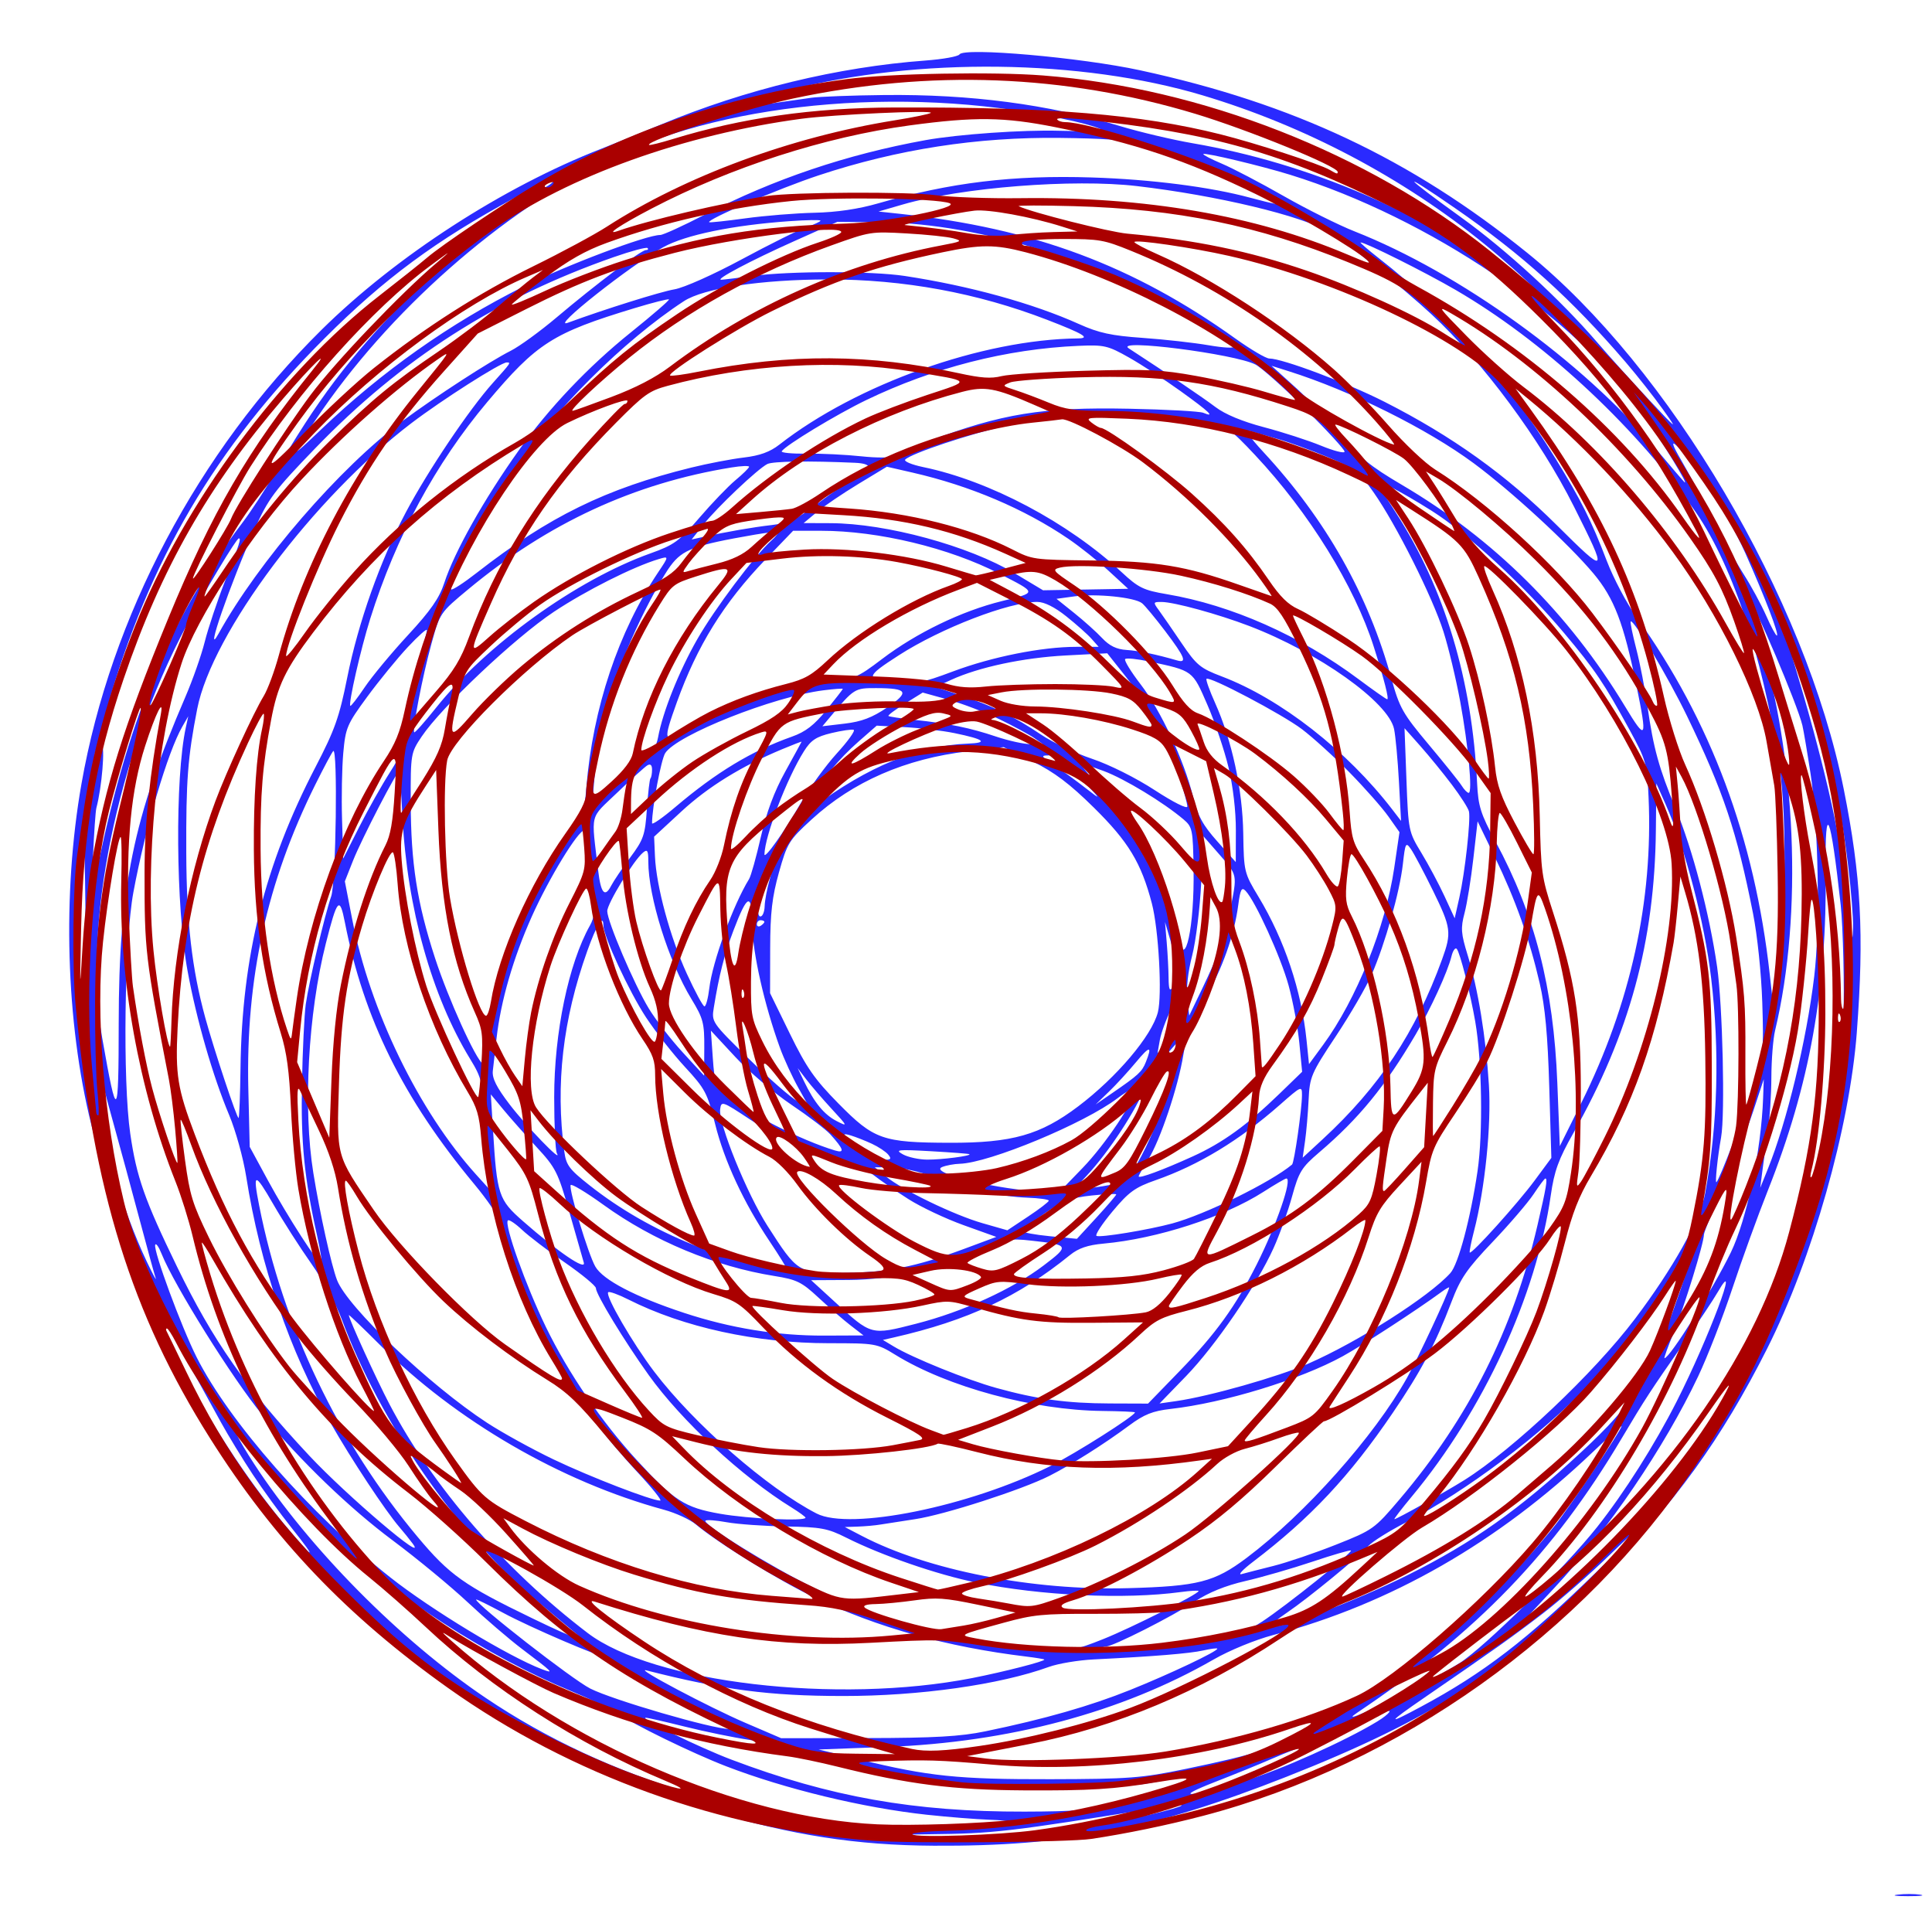 <?xml version="1.0" encoding="UTF-8"?>
<svg version="1.0" viewBox="0 0 516.12 514.68" xmlns="http://www.w3.org/2000/svg">
<g transform="translate(-64.927 -17.326)">
<path d="m574.62 523.77c-3.3-0.006-4.529-0.192-2.732-0.415s4.497-0.218 6 0.01c1.503 0.228 0.032 0.41-3.268 0.405zm-13.653-230.75c-1.941 25.504-11.882 60.548-23.987 84.558-12.133 24.066-24.742 41.491-43.807 60.54-25.525 25.503-46.176 38.633-84.553 53.756-35.782 14.101-58.871 18.614-94.225 18.418-20.683-0.115-37.641-2.747-59.775-9.279-15.878-4.686-21.262-6.799-37.5-14.722-37.029-18.068-66.742-43.298-89.164-75.714-17.87-25.834-28.066-50.355-38.67-93-6.762-27.194-7.747-61.573-2.603-90.854 7.853-44.697 31.115-88.686 64.155-121.32 19.895-19.648 48.569-38.195 74.782-48.369 3.3-1.281 10.5-4.203 16-6.493 22.435-9.341 47.168-15.322 70.5-17.046 4.675-0.346 8.783-1.083 9.129-1.639 1.203-1.932 32.432 0.814 48.265 4.245 40.912 8.864 72.252 23.637 103.38 48.733 37.938 30.582 74.381 92.305 84.573 143.24 4.639 23.182 5.481 38.843 3.495 64.942zm-2.318-44.442c-2.547-21.036-6.869-38.874-13.446-55.5-3.46-8.745-3.903-8.376-1.116 0.929 7.838 26.167 12.275 45.265 13.955 60.071 0.593 5.225 1.235 10.85 1.428 12.5 0.234 2.006 0.396 1.51 0.491-1.5 0.078-2.475-0.513-9.9-1.312-16.5zm-1.987 10.5c-2.711-24.721-4.234-28.324-4.017-9.5 0.368 31.829-4.274 57.581-15.449 85.711-2.685 6.759-6.959 18.554-9.498 26.212-2.538 7.657-6.643 18.203-9.122 23.435-8.983 18.963-24.026 41.08-38.456 56.542l-7.502 8.038 7.602-6.162c9.277-7.52 27.129-26.103 34.848-36.276 25.903-34.136 40.39-74.543 42.307-118 0.318-7.203-0.089-24.3-0.714-30zm-8.042-35c-0.882-5.775-1.87-11.625-2.194-13-1.319-5.586-13.183-33.457-13.926-32.714-0.161 0.161 0.814 3.876 2.167 8.254 10.139 32.809 11.909 74.877 4.459 105.96-0.527 2.2-0.973 7.825-0.99 12.5-0.017 4.675-0.436 11.2-0.931 14.5s-1.157 8.025-1.472 10.5l-0.573 4.5 2.018-5c5.101-12.635 10.344-34.375 12.401-51.421 1.619-13.416 1.142-40.327-0.959-54.079zm-8.376-2.5c-4.668-30.088-12.901-54.513-23.138-68.641-16.79-23.172-40.3-44.778-63.276-58.149-8.22-4.784-24.082-12.711-25.436-12.711-0.284 0 1.933 1.913 4.926 4.25 18.636 14.551 33.73 31.667 47.147 53.461 6.829 11.093 9.617 16.653 13.685 27.297 1.785 4.67 5.345 11.417 7.91 14.992 19.894 27.725 31.607 59.108 35.644 95.5l0.776 7 0.839-4.5c2.674-14.347 3.144-44.173 0.921-58.5zm-9.055-56.5c-2.569-5.775-7.419-14.348-10.778-19.051-7.437-10.413-11.035-13.728-6.458-5.949 1.78 3.025 5.469 9.877 8.198 15.226s6.588 12.267 8.574 15.373 4.682 8.067 5.99 11.024c1.308 2.957 2.602 5.377 2.877 5.377 0.745 0-3.132-10.151-8.403-22zm2.108 149c-1.545 4.675-5.142 13.758-7.994 20.183-2.852 6.426-5.185 12.191-5.185 12.812 0 2.266-5.287 19.426-8.049 26.123-1.561 3.785-2.678 6.882-2.482 6.882 1.388 0 12.945-18.42 17.714-28.235 4.258-8.762 8.141-27.334 8.629-41.265l0.175-5-2.809 8.5zm-0.079-52.866c-4.298-21.746-7.909-32.534-17.618-52.634-4.967-10.282-14.322-25.993-15.046-25.268-0.178 0.178 0.49 3.461 1.484 7.296 0.994 3.835 2.349 10.798 3.011 15.473 1.558 11.005 3.094 16.566 7.493 27.135 4.541 10.909 9.065 28.173 11.104 42.365 1.469 10.225 2.15 39.405 1.062 45.5-0.952 5.337-1.683 12.428-1.234 11.975 0.884-0.891 6.845-16.449 9.76-25.475 2.755-8.53 2.884-9.706 2.47-22.5-0.251-7.75-1.309-17.915-2.485-23.866zm-9.393 101.19c-1.213 2.105-5.254 8.18-8.98 13.5-8.965 12.801-10.454 15.084-16.746 25.673-18.133 30.521-38.491 51.619-70.656 73.225-7.005 4.706 18.556-7.687 27.381-13.275 6.659-4.217 28.123-25.44 36.759-36.348 7.341-9.271 15.363-21.937 21.284-33.602 8.482-16.712 17.287-40.152 10.958-29.173zm-1.779-83.827c-1.802-15.184-6.888-34.587-12.189-46.5l-2.447-5.5-0.13 12.5c-0.309 29.666-7.049 54.409-22.026 80.855-3.992 7.049-5.108 10.121-6.045 16.637-3.863 26.868-17.973 57.442-37.137 80.469-2.764 3.321-4.846 6.039-4.628 6.039 0.619 0 13.658-7.29 18.675-10.441 13.107-8.231 34.602-28.541 45.59-43.076 10.122-13.39 17.458-26.505 18.737-33.497 3.386-18.514 3.925-37.891 1.601-57.487zm-5.385 72.5c-0.252 0-1.71 2.138-3.24 4.75-4.487 7.659-16.581 23.448-23.964 31.284-12.345 13.103-32.981 28.632-48.95 36.836-4.462 2.292-8.961 5.111-10 6.263-2.729 3.03-16.075 13.966-21.708 17.788-2.651 1.799-4.651 3.44-4.444 3.647 1.337 1.337 22.348-6.495 36.764-13.703 17.344-8.672 29.458-17.259 46.177-32.736 14.53-13.45 18.413-19.779 26.464-43.131 3.362-9.752 3.691-11 2.901-11zm-13.148-223.62c-17.594-25.422-56.884-51.967-93.894-63.437-7.669-2.377-22.786-5.989-23.225-5.55-0.185 0.185 2.04 1.342 4.944 2.572 2.904 1.23 10.319 5.111 16.478 8.626 6.159 3.514 14.709 7.775 19 9.468 28.084 11.08 60.901 34.738 80.375 57.943 3.923 4.675 7.392 8.725 7.708 9 1.423 1.237-5.663-10.352-11.387-18.622zm-4.284-13.378c-14.408-16.818-27.656-28.776-45.61-41.168-15.37-10.608-14.156-8.893 1.874 2.648 11.784 8.484 26.401 21.909 35.953 33.02 3.31 3.85 9.6 10.825 13.977 15.5 7.709 8.232 7.824 8.311 3.667 2.5-2.361-3.3-6.798-8.925-9.861-12.5zm0.974 98.098c-6.773-12.404-9.116-15.868-17.419-25.753-10.517-12.519-25.788-26.614-35.409-32.681-8.229-5.19-15.57-8.981-14.738-7.611 0.484 0.796 2.833 4.48 5.222 8.186 13.002 20.174 20.355 44.692 21.672 72.262 0.29 6.074 0.941 8.128 4.923 15.523 10.513 19.526 15.493 38.969 16.498 64.409l0.669 16.931 5.685-11.431c13.204-26.553 19.272-54.111 18.018-81.834-0.405-8.957-0.648-9.81-5.119-18zm-5.334 220.53c-5.088 4.948-13.075 11.935-17.75 15.526-7.925 6.088-12.3 9.198-31.631 22.481-10.125 6.957-10.314 7.482-0.869 2.41 16.663-8.948 28.36-17.935 46.75-35.918 7.013-6.857 12.75-12.699 12.75-12.982s-4.162 3.534-9.25 8.482zm7.228-232.24c-3.424-16.744-5.961-23.363-11.481-29.958-6.565-7.843-22.036-22.085-31.996-29.454-12.441-9.205-32.883-19.366-49.5-24.603l-4.5-1.418 6.565 5.935c3.611 3.264 9.109 9.044 12.218 12.844 4.6 5.622 7.595 8.052 16.078 13.043 24.557 14.448 44.548 34.298 59.555 59.137 5.707 9.445 6.011 8.896 3.062-5.526zm-11.728 204.74c-25.189 24.028-54.03 40.537-85.25 48.799-4.868 1.288-11.705 4.091-16 6.56-24.502 14.083-54.638 22.137-87.383 23.352l-18.117 0.673 11 2.688c18.337 4.481 26.337 5.304 51 5.248 20.929-0.048 24.17-0.294 36-2.734 18.83-3.884 25.592-6.044 35.329-11.283 21.569-11.606 46.885-33.104 63.51-53.93 3.815-4.779 17.66-25.421 17.66-26.33 0-0.239-3.487 2.891-7.75 6.957zm-5.027-252.68c-8.965-17.865-24.296-38.541-38.001-51.25-7.617-7.064-22.86-19.343-27.222-21.929-7.422-4.402-30.035-9.812-51.5-12.322-16.967-1.984-46.802 0.361-62.5 4.912l-6.5 1.885 6 0.647c35.393 3.815 61.997 13.732 89.399 33.323 4.07 2.91 8.118 5.29 8.998 5.29 3.505 0 20.825 6.509 30.779 11.566 18.05 9.171 32.477 19.495 45.953 32.884 13.643 13.554 13.815 13.367 4.595-5.006zm-9.094 127.43c-2.707-11.748-6.451-22.29-11.963-33.693l-4.628-9.573-1.135 9.947c-0.624 5.471-1.683 12.022-2.352 14.557-1.064 4.03-0.959 5.447 0.838 11.263 2.755 8.918 4.874 21.866 5.668 34.627 0.677 10.869-1.043 27.728-3.984 39.068-0.775 2.986-1.283 5.555-1.13 5.708 0.521 0.521 12.812-13.116 17.314-19.208l4.484-6.068-0.561-19c-0.405-13.73-1.113-21.394-2.55-27.63zm-14.629-197.34c-21.984-17.876-48.136-31.679-75.5-39.848-32.37-9.663-76.191-10.195-110.5-1.34-9.706 2.505-20.654 6.199-15.391 5.193 1.435-0.274 5.935-0.972 10-1.551 4.065-0.579 9.191-1.31 11.391-1.624 2.2-0.314 10.975-0.646 19.5-0.738 23.071-0.249 43.851 2.485 63 8.288 5.225 1.583 14 3.656 19.5 4.605 31.104 5.37 61.446 18.405 87 37.375 9.147 6.79 9.327 6.86 4.5 1.736-2.475-2.628-8.55-8.071-13.5-12.096zm16.133 249.47c-0.202 0-1.605 1.871-3.119 4.158-1.513 2.287-6.434 8.024-10.936 12.75-6.903 7.247-8.63 9.766-11.032 16.092-4.257 11.211-8.069 18.411-15.66 29.582-11.526 16.96-21.991 28.115-37.317 39.775-2.788 2.122-4.17 3.608-3.07 3.303 1.1-0.305 4.925-1.287 8.5-2.182 3.575-0.895 11.072-3.439 16.66-5.655 9.939-3.94 10.31-4.205 17.077-12.176 18.459-21.744 30.308-45.301 36.794-73.148 2.365-10.157 2.76-12.5 2.102-12.5zm-18.716-41.862c-1.315-7.618-4.069-18.45-4.949-19.462-0.393-0.453-1.029 0.447-1.412 2-1.028 4.166-5.528 13.987-9.541 20.823-8.161 13.901-15.143 22.437-25.774 31.512-4.74 4.046-5.457 5.21-7.275 11.815-1.109 4.029-3.34 10.244-4.956 13.81-4.534 9.998-15.537 26.086-23.365 34.16l-7.073 7.296 4.464-0.641c8.866-1.274 27.14-6.45 35.215-9.976 13.375-5.84 32.284-17.884 38.01-24.211 2.133-2.357 5.398-14.61 7.264-27.264 1.483-10.057 1.188-29.462-0.608-39.862zm-6.232-63.289c-2.302-3.053-6.095-7.702-8.429-10.333l-4.243-4.783 0.516 13.79c0.509 13.586 0.568 13.875 3.996 19.519 1.914 3.151 4.697 8.367 6.186 11.593l2.706 5.864 1.258-5.587c1.48-6.575 3.052-20.743 2.548-22.963-0.194-0.853-2.236-4.048-4.538-7.1zm2.21-22.211c-1.099-5.974-3.11-14.378-4.467-18.675-2.92-9.243-12.652-28.646-18.665-37.209-3.882-5.529-4.976-6.372-12.203-9.398-4.366-1.828-10.441-4.032-13.5-4.897-3.059-0.865-6.457-1.837-7.552-2.16-1.269-0.374 0.097 1.667 3.764 5.629 16.795 18.14 28.07 38.094 34.279 60.661 2.117 7.695 3.011 9.272 9.937 17.527 4.186 4.989 8.146 9.929 8.801 10.977 0.655 1.049 1.495 1.907 1.867 1.907 1.077 0-0.087-12.542-2.262-24.362zm-5.146 157.77c-6.43 4.715-20.949 14.16-26.235 17.067-11.371 6.254-31.621 12.45-46.015 14.079-4.737 0.536-7.053 1.46-11 4.389-6.736 4.997-15.382 10.458-21.336 13.475-7.309 3.704-28.045 10.396-35.832 11.564-3.758 0.564-7.958 1.215-9.333 1.448s-4.075 0.477-6 0.543l-3.5 0.121 4.54 2.366c17.613 9.178 45.595 14.664 71.195 13.958 18.643-0.514 23.003-1.631 31.611-8.094 15.623-11.73 34.123-32.502 42.857-48.121 2.994-5.354 11.027-22.554 11.244-24.075 0.029-0.205-0.96 0.37-2.197 1.278zm-2.149-107.31c-2.419-4.934-5.059-9.914-5.867-11.067-1.378-1.967-1.511-1.718-2.162 4.034-0.839 7.419-4.747 21.255-8.312 29.435-1.438 3.3-5.752 10.725-9.586 16.5-6.612 9.96-6.987 10.835-7.28 17-0.17 3.575-0.596 8.514-0.946 10.976l-0.637 4.476 5.345-4.935c15.152-13.99 24.789-28.505 31.882-48.016 2.612-7.187 2.445-8.449-2.435-18.402zm-22.261-31.533c-4.07-4.15-9.807-9.363-12.75-11.584-5.29-3.994-24.685-14.22-25.474-13.431-0.225 0.225 0.812 3.127 2.303 6.451 4.503 10.035 7.327 23.123 7.514 34.828 0.164 10.269 0.234 10.56 4.115 16.993 6.893 11.428 11.43 24.968 12.785 38.157l0.666 6.479 3.78-5.154c8.871-12.095 16.68-31.543 18.994-47.304l1.395-9.5-2.964-4.195c-1.63-2.307-6.294-7.59-10.364-11.74zm11.887-11.608c-1.468-7.157-20.139-20.432-38.727-27.534-8.264-3.158-20.026-6.381-23.372-6.405-2.283-0.016-2.31 0.068-0.722 2.233 0.908 1.238 3.628 5.175 6.046 8.75 3.98 5.885 4.995 6.727 10.722 8.9 15.759 5.979 33.486 19.815 45.623 35.611l2.297 2.99-0.57-10.5c-0.314-5.775-0.897-12.094-1.297-14.043zm-2.977 262.88c-4.106 2.117-9.251 4.278-16.75 7.036-4.4 1.618-10.25 3.937-13 5.154s-9.5 3.967-15 6.112c-11.423 4.455-7.798 4.299 8-0.345 9.005-2.647 26.735-10.582 35.25-15.776 3.389-2.067 4.548-3.751 1.5-2.18zm-2.438-284.83c-5.173-16.256-17.293-35.835-31.686-51.187-6.563-7.001-7.717-7.803-12.917-8.984-3.548-0.806-12.713-1.303-24.21-1.312-15.757-0.013-20.04 0.329-28.886 2.31-10.181 2.28-25.776 7.47-27.47 9.142-0.471 0.465 1.705 1.378 4.835 2.028 17.764 3.688 38.654 14.762 53.021 28.106 4.431 4.116 5.796 4.779 12 5.829 17.279 2.925 35.61 11.044 51.218 22.685 3.97 2.961 7.421 5.384 7.669 5.384 0.548 0-0.8-5.279-3.576-14zm-16.388 244.34c-5.458 1.831-13.524 4.157-17.924 5.169-5.337 1.227-9.831 3.051-13.5 5.479-6.008 3.975-21.882 12.008-23.728 12.008-0.634 0-1.365 0.341-1.622 0.758-0.712 1.152 19.796-0.386 29.384-2.204 6.321-1.198 9.86-2.522 13.967-5.223 6.444-4.239 24.208-18.456 23.698-18.966-0.193-0.193-4.816 1.148-10.274 2.979zm-1.877-307.87c-5.749-5.707-11.75-11.048-13.336-11.868-5.513-2.851-37.96-6.989-33.854-4.318 10.382 6.756 19.859 13.167 23.143 15.657 2.58 1.956 7.195 3.874 13 5.402 4.95 1.303 11.812 3.525 15.25 4.939s6.25 2.119 6.25 1.568c0-0.551-4.704-5.673-10.453-11.38zm-6.807 185.83c-10.779 9.49-21.734 16.136-33.211 20.146-5.493 1.919-7.159 3.125-11.5 8.321-2.792 3.342-4.729 6.29-4.303 6.552 0.874 0.537 13.791-1.581 20.248-3.32 8.77-2.362 26.318-10.986 32.001-15.728 0.582-0.485 2.625-14.749 2.646-18.471 0.015-2.636-0.106-2.585-5.881 2.5zm2.303-31.886c-2.078-7.574-8.897-22.561-11.487-25.248-1.046-1.085-1.401-0.401-1.953 3.761-1.086 8.186-4.225 16.996-9.088 25.505-3.223 5.639-4.84 9.842-5.581 14.5-1.353 8.509-6.195 22.928-9.408 28.018-1.389 2.201-2.526 4.216-2.526 4.478 0 0.683 6.398-1.679 14.44-5.331 7.975-3.622 14.497-8.331 23.142-16.709l6.082-5.895-0.74-7.637c-0.407-4.2-1.704-11.149-2.881-15.441zm-0.59 51.578c-0.301 0-3.082 1.621-6.178 3.602-10.494 6.713-28.394 12.501-42.638 13.788-4.257 0.385-6.724 1.227-9 3.072-13.745 11.145-27.33 17.496-47.051 21.994l-2.915 0.665 2.915 1.756c5.023 3.026 19.595 8.914 27.415 11.076 10.928 3.021 18.781 4.093 30.291 4.135l10.209 0.037 8.553-8.813c9.525-9.815 14.838-17.168 20.456-28.313 5.303-10.52 9.613-23 7.943-23zm-13.702-266.9c-20.92-9.828-24.856-10.756-46.75-11.023-22.119-0.27-43.494 3.045-64.5 10.004-10.561 3.499-29.954 11.796-29.24 12.51 0.144 0.144 4.495-0.321 9.669-1.032 5.174-0.711 13.476-1.383 18.448-1.492 5.967-0.131 11.773-0.989 17.081-2.523 19.231-5.558 35.922-7.578 57.042-6.902 15.833 0.507 31.556 2.516 42.261 5.4 12.203 3.287 11.4 2.298-4.011-4.941zm-4.117 180.45-4.325-4.944-0.611 12.445c-0.336 6.845-1.425 15.595-2.419 19.445-1.098 4.25-1.606 8.768-1.293 11.5l0.515 4.5 3.375-7c4.425-9.179 6.001-13.63 7.609-21.5 1.88-9.201 1.922-8.989-2.851-14.445zm2.364-23.352c-1.094-4.563-3.636-12.089-5.649-16.724-4.016-9.246-3.738-9.04-15.604-11.572-3.166-0.676-6.026-0.959-6.356-0.629-0.33 0.33 1.532 3.369 4.137 6.755 5.4 7.018 11.588 20.26 13.975 29.904 1.3 5.254 2.602 7.66 6.53 12.063l4.906 5.5 0.025-8.5c0.015-5.121-0.766-11.798-1.964-16.796zm-6.792-118.33c-24.554-16.029-59.249-27.011-86.127-27.263l-11.578-0.108-11.5 5.144c-11.581 5.18-21.353 10.348-19.5 10.313 0.55-0.01 4.375-0.471 8.5-1.024 9.891-1.326 31.757-1.316 40.518 0.019 17.329 2.641 34.225 7.304 46.557 12.851 5.282 2.375 8.625 3.101 17 3.688 5.734 0.402 13.672 1.289 17.641 1.97 4.178 0.718 6.97 0.84 6.63 0.291-0.322-0.522-3.986-3.168-8.141-5.88zm0.045 354.19c-3.593 0.814-13.139 1.595-29.25 2.393-4.125 0.204-9.525 1.107-12 2.006-13.062 4.745-34.583 7.785-55 7.768-19.654-0.016-32.072-1.635-52.5-6.843-3.583-0.914 16.649 9.806 26.451 14.015l9.549 4.1 23-0.037c17.945-0.029 24.868-0.424 31.5-1.796 15.85-3.279 28.038-6.761 38.791-11.083 10.501-4.22 23.209-10.24 23.209-10.993 0-0.209-1.688 0.002-3.75 0.469zm-5.455 33.819c-3.462 0.617-7.645 1.371-9.295 1.674-7.196 1.323-36.754 1.634-48.5 0.51-14.005-1.34-31.728-4.867-43-8.557-4.125-1.35-10.875-2.953-15-3.562-4.125-0.609-11.857-2.195-17.181-3.525-5.325-1.33-10.05-2.407-10.5-2.392-1.84 0.059 14.222 7.914 22.882 11.189 26.356 9.97 48.833 13.956 78.299 13.887 13.731-0.032 18.539-0.432 25-2.078 11.32-2.885 24.664-7.194 24.082-7.776-0.271-0.271-3.325 0.013-6.787 0.63zm-0.545-370.13c-4.263-3.067-10.49-7.124-13.839-9.015-5.66-3.197-6.611-3.416-13.5-3.117-19.193 0.832-38.742 5.828-56.713 14.492-7.904 3.811-21.589 12.101-22.555 13.663-0.249 0.403 2.767 0.691 6.702 0.64 3.935-0.051 10.505 0.268 14.6 0.71 4.095 0.442 7.92 0.416 8.5-0.058 0.58-0.473 4.654-2.213 9.054-3.867 20.009-7.519 30.689-9.256 54-8.785 9.9 0.2 18.788 0.688 19.75 1.085 3.361 1.386 1.693-0.212-6-5.747zm0 320.71c-15.046 2.027-37.323 0.99-54.707-2.548-10.46-2.129-25.199-7.221-34.65-11.97-4.984-2.505-6.78-2.838-16.178-2.999-5.814-0.1-12.9-0.605-15.746-1.122-2.846-0.517-5.404-0.711-5.684-0.432-0.938 0.938 17.647 12.452 28.992 17.962 18.615 9.041 41.478 15.249 60.222 16.351 8.424 0.495 9.512 0.325 17-2.666 7.619-3.044 25.5-12.048 25.5-12.841 0-0.206-2.138-0.087-4.75 0.265zm0.746-206.35c-5.39-4.57-15.781-10.869-21.335-12.933-3.211-1.194-6.035-2.17-6.276-2.17s1.975 2.842 4.922 6.316c8.391 9.891 19.366 30.802 21.336 40.65 1.721 8.606 4.262-3.148 4.022-18.606-0.164-10.544-0.307-11.254-2.669-13.257zm-1.089-11.146c-3.092-9.418-8.504-19.627-14.232-26.846l-5.069-6.389-11.053 0.579c-11.36 0.595-23.236 3.12-30.639 6.513l-4.202 1.927 6.894 2.268c8.332 2.742 14.089 5.563 21.393 10.485 3.024 2.038 9.12 4.922 13.546 6.409 4.635 1.557 11.738 5.11 16.751 8.378 4.969 3.239 8.704 5.111 8.704 4.361 0-0.722-0.942-4.18-2.092-7.686zm-5.466 275.05c-40.23 6.503-44 6.94-61.442 7.132-12.804 0.141-14.82 0.322-9 0.81 19.229 1.612 45.723-0.759 68.294-6.112 9.957-2.362 11.015-3.263 2.148-1.83zm1.713-314.11c-2.665-3.519-5.477-6.913-6.25-7.54-1.947-1.581-12.277-2.633-18.058-1.838l-4.798 0.66 4.725 3.783c2.599 2.08 5.959 5.098 7.466 6.705 1.942 2.071 3.836 2.993 6.5 3.166 3.312 0.215 7.877 1.159 13.509 2.793 2.768 0.803 2.099-0.868-3.095-7.728zm1.443 101.1c-1.27 2.475-2.592 6.075-2.939 8l-0.63 3.5 2.986-3.266c2.457-2.687 2.978-4.104 2.939-8l-0.047-4.734-2.309 4.5zm-1.918 12.747c-1.826 2.064-3.94 5.328-4.697 7.253-2.697 6.859-9.917 17.883-15.923 24.311l-3.561 3.811 5.5-0.703c3.025-0.387 6.436-1.049 7.579-1.472 4.064-1.502 14.202-25.633 14.368-34.2l0.053-2.753-3.32 3.753zm1.819-31.247-1.463-5 0.458 5.5c0.252 3.025 0.475 7.3 0.497 9.5 0.029 2.957 0.292 3.609 1.009 2.5 1.378-2.132 1.194-6.703-0.501-12.5zm-4.988-10c-2.833-10.813-6.238-16.439-15.457-25.531-6.503-6.414-10.571-9.48-16.391-12.356l-7.742-3.825-9.552 1.127c-16.684 1.968-30.703 8.075-41.733 18.183-6.061 5.554-6.534 6.32-8.73 14.138-1.828 6.509-2.327 10.816-2.35 20.266l-0.028 12 5.302 10.849c4.409 9.022 6.596 12.162 12.986 18.645 9.465 9.603 11.759 10.412 29.684 10.466 16.686 0.05 24.218-2.083 34.342-9.726 10.253-7.74 19.635-18.809 21.275-25.1 1.19-4.564 0.22-22.166-1.606-29.135zm-4.28 42.496c-2.052 2.473-5.305 6.013-7.23 7.866l-3.5 3.37 4.5-3.092c6.915-4.752 7.873-5.637 8.91-8.231 1.782-4.457 1.072-4.434-2.679 0.087zm-8.98 93.092c-18.444-0.21-41.297-6.408-55.222-14.976-4.965-3.055-5.294-3.113-17.793-3.116-19.422-0.005-38.811-4.233-53.584-11.685-2.667-1.345-5.083-2.213-5.368-1.927-0.869 0.869 6.563 13.678 12.34 21.271 10.634 13.975 30.198 31.055 43.323 37.822 8.952 4.615 40.942-1.881 62.502-12.691 6.798-3.409 22.553-13.41 22.553-14.317 0-0.155-3.938-0.326-8.75-0.381zm4.104-83.529c-8.791 6.71-34.299 17.306-42.155 17.51-1.484 0.039-3.598 0.429-4.698 0.867-3.539 1.41 11.82 5.41 24.989 6.508l5.989 0.499 6.511-6.726c6.113-6.315 14.011-18.118 14.011-20.939 0-0.696-2.091 0.33-4.646 2.28zm-13.216-149.46c-11.771-7.989-26.223-14.123-41.526-17.627l-6.888-1.577-7.612 4.612c-4.187 2.537-9.187 5.924-11.112 7.527l-3.5 2.914 7.139 0.027c15.004 0.057 36.985 6.046 49.339 13.445l7.479 4.479 22.732-0.396-5.207-4.789c-2.864-2.634-7.744-6.511-10.845-8.615zm6.249 175.45c-5.463 0.585-7.637 1.415-12.5 4.771-3.238 2.234-5.887 4.362-5.887 4.728 0 0.366 3.263 0.981 7.25 1.366l7.25 0.7 5.25-5.719c2.888-3.145 5.25-5.907 5.25-6.136 0-0.23-2.976-0.099-6.613 0.29zm-11.338-117.55c-2.318 0-2.204 0.207 1.469 2.674 2.19 1.471 6.007 4.257 8.482 6.192 4.19 3.276 4.089 3.092-1.469-2.674-4.207-4.364-6.711-6.192-8.482-6.192zm6.701-169.37c-41.828-9.642-91.511-5.697-123.43 9.802-29.642 14.392-59.851 41.055-79.113 69.827-7.222 10.787-7.178 10.871 1.388 2.684 16.165-15.448 34.466-28.373 53.975-38.12 11.492-5.742 32.898-13.821 36.617-13.821 0.759 0 6.09-2.432 11.848-5.404 18.456-9.527 37.974-16.117 59.019-19.928 8.621-1.561 26.114-2.787 35.702-2.502 6.189 0.184 11.251 0.064 11.25-0.266s-3.264-1.353-7.252-2.272zm-2.09 132.23c-3.126-2.49-5.875-3.855-7.763-3.855-7.521 0-25.691 7.001-36.941 14.233-8.947 5.752-9.072 6.376-1.435 7.159 5.918 0.606 7.422 0.338 15.9-2.837 10.418-3.902 23.718-6.555 32.864-6.555h6.024l-1.905-2.145c-1.048-1.18-4.083-3.88-6.745-6zm-5.16-79.216c-18.56-7.159-38.323-10.796-58.5-10.767-17.862 0.026-33.174 2.336-38.5 5.809-16.074 10.482-35.125 29.484-45.902 45.782-7.152 10.816-17.263 30.207-16.269 31.2 0.277 0.277 3.353-1.72 6.837-4.436 19.25-15.012 34.483-22.48 57.334-28.109 4.4-1.084 10.7-2.289 14-2.678 4.283-0.505 7.001-1.49 9.5-3.442 20.676-16.151 54.272-28.105 79.75-28.374 3.477-0.037 1.53-1.213-8.25-4.985zm-4.252 245.95c-5.695-0.63-6.834-0.414-12.779 2.423-10.229 4.882-24.208 8.028-35.951 8.092l-10.018 0.054 6.306 5.78c9.825 9.006 9.626 8.952 21.752 5.846 12.581-3.223 25.746-9.24 34.077-15.576 6.961-5.294 6.863-5.486-3.387-6.62zm-0.998-11.47c-7.03-0.269-15.437-2.146-24.871-5.551-3.917-1.414-9.091-2.568-11.5-2.566l-4.379 0.005 3 2.465c4.426 3.636 18.209 10.297 25.793 12.466l6.625 1.895 5.528-3.668c3.041-2.017 5.534-3.928 5.541-4.247s-2.575-0.678-5.737-0.799zm-0.25 122.57c-21.221-2.575-39.671-7.71-56.5-15.726-9.54-4.544-25.803-14.557-31.816-19.589-1.549-1.296-5.374-3.052-8.5-3.902-27.535-7.485-55.614-23.788-75.934-44.087-4.537-4.533-8.25-8.089-8.25-7.902 0 1.01 7.337 17.095 10.859 23.808 11.572 22.056 30.733 44.171 52.932 61.093 17.466 13.314 66.755 19.095 102.71 12.047 8.537-1.674 19.736-4.551 19.277-4.953-0.152-0.134-2.302-0.489-4.777-0.789zm-7.156-250.33c-3.813-1.856-9.995-4.223-13.736-5.26l-6.803-1.885-4.754 2.959c-2.615 1.627-4.596 3.11-4.403 3.295 0.193 0.185 3.277 0.646 6.852 1.025 9.343 0.991 14.96 2.137 21.865 4.463 3.34 1.125 7.536 2.046 9.326 2.046h3.254l-2.334-1.635c-1.283-0.899-5.454-3.153-9.267-5.009zm-0.062-38.895c-13.432-6.907-32.357-11.462-47.618-11.462h-7.483l-7.377 7.67c-11.143 11.585-18.267 23.06-23.681 38.139-3.739 10.415-3.589 10.949 2.126 7.585 12.169-7.161 22.519-10.728 36.542-12.596 8.735-1.163 9.433-1.446 16.168-6.561 9.186-6.975 21.242-12.8 31.981-15.451 9.514-2.349 9.538-2.082-0.659-7.326zm-19.283 331.48c-17.078-1.843-37.919-6.873-53.714-12.964-9.017-3.477-24.783-11.163-28.97-14.122-1.476-1.043-7.101-3.731-12.5-5.972-22.246-9.235-46.906-25.144-64.804-41.809-6.114-5.693-19.666-20.592-22.783-25.048-3.752-5.364-1.453-0.58 2.996 6.234 14.722 22.55 38.895 46.975 61.789 62.432 32.593 22.005 74.56 34.47 116.05 34.467 17.886-0.001 31.609-1.416 18.436-1.901-3.575-0.132-11-0.725-16.5-1.319zm-5-164.43c-3.3-2.101-7.582-5.055-9.515-6.564-1.933-1.509-5.534-3.265-8-3.904-8.967-2.32-17.84-6.206-25.083-10.987-7.161-4.726-7.411-4.809-7.709-2.559-0.497 3.751 7.154 22.595 12.656 31.171 8.021 12.505 8.198 12.613 20.359 12.53 11.551-0.079 19.25-1.607 32.026-6.355l8.733-3.246-8.733-3.133c-4.803-1.723-11.433-4.852-14.733-6.954zm12.223-124.48c-3.178-0.652-9.135-1.365-13.24-1.585l-7.462-0.4-4.825 4.226c-5.295 4.638-9.752 10.067-13.321 16.226l-2.318 4 3.475-2.613c14.424-10.845 28.24-16.544 41.299-17.036 5.666-0.213 4.444-1.168-3.608-2.82zm-6.223 111.68c-8.897-0.501-9.724-0.41-7.5 0.829 1.375 0.766 4.3 1.403 6.5 1.417 3.905 0.024 11.84-0.999 11.281-1.454-0.154-0.126-4.781-0.482-10.281-0.792zm-14.563-123.69c-5.85-0.016-5.936 0.038-12.464 7.838l-1.969 2.353 5.998-0.71c4.481-0.531 7.331-1.614 11.267-4.282 6.121-4.149 5.562-5.175-2.832-5.198zm-1.233 121.69c-1.762-0.814-4.255-1.798-5.54-2.187-2.085-0.63-2.223-0.495-1.285 1.258 1.223 2.285 6.93 5.225 10.144 5.225 1.796 0 1.998-0.269 1.053-1.408-0.643-0.774-2.61-2.074-4.372-2.889zm-4.454-181.87c-12.328-0.551-21.972-0.415-23.455 0.332-2.58 1.299-13.383 11.528-17.008 16.105l-3.203 4.044 2.958-0.651c6.457-1.421 13.221-2.597 18.458-3.208 4.59-0.535 6.659-1.518 12.5-5.938 3.85-2.913 8.463-6.032 10.25-6.932 4.296-2.161 4.111-3.545-0.5-3.752zm-9.791 222.97c-4.47-4.165-5.803-4.819-11.768-5.772-15.902-2.54-32.341-9.384-45.672-19.015-4.665-3.37-8.612-5.736-8.771-5.257-0.463 1.39 4.707 18.446 6.591 21.741 2.047 3.582 10.643 8.069 23.706 12.378 12.381 4.083 24.969 6.124 37.455 6.072l10.5-0.044-3.5-2.703c-1.925-1.487-5.769-4.817-8.541-7.401zm3.453-150.78c-4.079 0.978-5.465 1.895-7.326 4.843-4.549 7.207-10.424 22.517-10.562 27.524-0.042 1.526 5.289-5.982 9.688-13.644 2.317-4.035 6.656-10.016 9.642-13.29 2.987-3.275 5.016-6.108 4.509-6.297-0.506-0.189-3.185 0.2-5.952 0.864zm-6.727 92.479-2.282-3 1.683 3.5c2.755 5.731 5.383 8.933 8.743 10.657 3.034 1.557 2.976 1.416-1.346-3.265-2.484-2.691-5.543-6.242-6.798-7.892zm6.43 14.684c-1.148-1.274-5.829-4.831-10.401-7.905-4.572-3.074-11.279-8.782-14.904-12.684l-6.59-7.095 0.515 7.362c0.46 6.579 0.821 7.617 3.39 9.758 5.839 4.865 20.181 12.161 29.251 14.881 2.681 0.804 2.357-0.305-1.261-4.318zm-1.865-118.58c-13.393 1.706-39.103 11.912-42.23 16.764-1.105 1.715-3.52 14.566-3.52 18.734 0 0.524 2.822-1.441 6.272-4.367 10.909-9.255 20.373-14.965 31.088-18.758 3.645-1.29 5.948-3.064 9.212-7.096 2.394-2.957 4.37-5.504 4.39-5.66 0.021-0.156-2.324 0.017-5.212 0.384zm-9-125.31c-15.206 1.075-27.822 3.675-33.75 6.954-8.841 4.891-30.473 22.014-25.5 20.185 9.771-3.594 24.842-8.318 28.491-8.93 2.525-0.423 10.405-3.938 18-8.028 7.43-4.002 15.196-7.859 17.259-8.572s3.75-1.498 3.75-1.744-3.712-0.185-8.25 0.136zm-2.611 220.71c-4.175-11.544-7.285-25.342-7.361-32.653-0.092-8.873-1.24-8.555-5.026 1.39-2.442 6.413-3.844 11.912-5.256 20.621-0.619 3.816-0.519 3.963 9.208 13.5 5.409 5.303 11.316 10.471 13.126 11.484l3.292 1.842-2.997-5.342c-1.648-2.938-3.892-7.817-4.986-10.842zm3.12 122.85c-13.26-8.195-29.401-23.156-38.14-35.351-6.554-9.147-14.119-21.591-14.119-23.227 0-0.609-3.712-3.678-8.25-6.822-4.537-3.143-9.706-7.088-11.485-8.765-1.779-1.677-3.479-2.806-3.778-2.507-1.046 1.046 4.795 17.426 10.135 28.425 5.955 12.265 14.89 25.35 24.305 35.595 10.003 10.885 12.766 12.664 22.262 14.335 7.617 1.341 22.811 2.038 22.811 1.047 0-0.23-1.683-1.459-3.741-2.73zm-2.509-202.52c-10.864 4.527-19.764 10.021-26.866 16.582l-7.333 6.774 0.228 5.248c0.347 7.983 4.036 21.576 8.498 31.32 2.204 4.812 4.33 8.75 4.726 8.75s0.976-2.175 1.291-4.833c0.839-7.084 6.354-22.221 10.626-29.167 0.507-0.825 1.915-5.857 3.129-11.182 1.503-6.597 3.583-12.173 6.526-17.5 2.376-4.3 4.343-7.9 4.372-7.999s-2.309 0.804-5.197 2.007zm-3.292 131.51c-6.973-10.393-12.143-21.502-14.6-31.37-2.066-8.299-2.663-9.43-8.054-15.26-3.203-3.463-7.887-9.43-10.41-13.26-4.518-6.858-11.394-21.692-11.394-24.582 0-3.046-1.792-0.191-4.306 6.857-6.544 18.355-8.524 35.594-6.144 53.488 0.493 3.705 1.3 4.791 6.755 9.092 8.148 6.424 17.249 11.648 27.695 15.895 8.258 3.358 25 7.716 25 6.508 0-0.33-2.044-3.646-4.542-7.369zm-4.039-188.81c-16.115 2.786-19.217 3.935-22.49 8.327-1.698 2.279-5.26 8.645-7.913 14.144-7.277 15.08-11.336 29.341-12.544 44.066l-0.47 5.736 5.749-5.473c3.162-3.01 6.974-6.272 8.472-7.249 1.806-1.178 2.946-3.006 3.386-5.429 1.219-6.715 5.554-17.57 10.445-26.153 4.623-8.112 15.312-22.346 19.833-26.411 1.169-1.051 1.974-2.062 1.788-2.247-0.185-0.185-3.001 0.124-6.256 0.687zm3.703 88.088c-2.125 2.701-3.874 13.883-2.171 13.883 0.577 0 1.085-1.238 1.129-2.75 0.044-1.512 0.66-4.775 1.369-7.25 1.808-6.311 1.786-6.569-0.327-3.883zm-2.123 14.883c-0.55 0-1 0.477-1 1.059s0.45 0.781 1 0.441 1-0.816 1-1.059-0.45-0.441-1-0.441zm-7.75-120.93c-26.054 4.226-49.044 14.858-70.327 32.525-7.558 6.274-7.583 6.311-9.866 14.598-2.358 8.56-5.166 23.032-4.582 23.616 0.181 0.181 2.809-2.778 5.84-6.576 13.4-16.794 37.56-34.184 57.254-41.21 6.324-2.256 7.703-3.261 13.097-9.54 3.316-3.86 7.64-8.36 9.609-10s3.613-3.252 3.653-3.583c0.04-0.33-2.065-0.254-4.678 0.17zm-25.945 322.15c-3.407-2.318-6.595-4.215-7.085-4.215-1.827 0-20.781-8.129-27.868-11.951-4.044-2.181-7.352-3.808-7.352-3.615 0 1.319 25.679 21.335 30.506 23.778 6.04 3.057 32.592 10.788 37.051 10.788 0.948 0-2.952-2.378-8.667-5.285-5.714-2.907-13.178-7.182-16.585-9.5zm15.195-180.21c-6.068-9.989-11.5-27.319-11.5-36.688 0-2.957-0.239-3.358-1.418-2.38-2.526 2.096-9.583 13.651-9.551 15.638 0.045 2.8 7.195 19.555 11.081 25.968 1.83 3.02 5.908 8.297 9.061 11.727l5.733 6.236 0.047-7.369c0.043-6.7-0.271-7.893-3.453-13.131zm-15.169-184.49c-21.875 6.633-26.077 9.311-39.356 25.086-13.81 16.406-24.392 36.004-31.278 57.926-2.528 8.048-5.862 22.649-5.301 23.211 0.165 0.165 1.895-2.069 3.844-4.965 1.949-2.896 7.139-9.152 11.534-13.902 6.103-6.597 8.402-9.903 9.734-14 2.678-8.235 10.587-22.297 19.888-35.363 8.028-11.277 18.585-22.393 29.904-31.485 5.809-4.667 10.405-8.643 10.212-8.835-0.193-0.193-4.325 0.854-9.182 2.327zm6.419 67.036c-6.828 2.057-19.442 8.403-27.987 14.08-10.332 6.864-30.02 25.436-35.297 33.296-2.917 4.346-2.966 4.634-2.934 17.5 0.041 16.333 1.681 26.877 6.472 41.609 3.555 10.929 10.905 27.181 12.833 28.372 0.49 0.303 1.195-2.41 1.565-6.028 1.984-19.362 9.465-38.325 21.681-54.956 3.333-4.538 3.804-5.935 4.379-13 1.715-21.058 8.577-41.571 19.2-57.398 2.867-4.271 2.868-4.312 0.087-3.475zm-17.257 230c-5.412-7.585-11.646-17.816-15.622-25.641-3.342-6.577-9.87-24.988-9.87-27.837 0-0.981-2.952-5.335-6.561-9.674-18.902-22.731-29.463-44.107-34.495-69.822-1.39-7.102-2.048-6.373-5.091 5.632-4.736 18.686-6.119 44.094-3.336 61.298 1.752 10.831 4.781 24.524 6.321 28.575 2.732 7.186 24.684 28.077 40.049 38.113 4.063 2.654 12.066 7.065 17.784 9.803 9.686 4.638 26.186 11.011 28.508 11.011 0.561 0-2.217-3.465-6.172-7.7-3.955-4.235-9.136-10.426-11.514-13.758zm14.257-174.92c-0.688 0.407-4.294 3.67-8.014 7.252-7.565 7.283-6.999 4.978-5.123 20.89 0.712 6.036 1.78 7.276 3.461 4.015 0.646-1.253 2.939-4.649 5.096-7.546 3.57-4.795 3.971-5.963 4.458-12.998 0.294-4.252 0.724-7.918 0.954-8.148 0.23-0.23 0.418-1.27 0.418-2.311 0-1.242-0.43-1.638-1.25-1.153zm-8.877-135.78c-31.476 11.003-56.779 27.202-79.912 51.16-10.9 11.288-12.461 13.373-16.1 21.5-6.53 14.584-13.662 35.181-9.695 28 10.623-19.228 32.504-44.521 49.192-56.863 9.005-6.66 23.19-15.863 28.908-18.754 2.329-1.178 7.834-5.182 12.234-8.897 10.47-8.842 22.591-17.986 23.841-17.986 0.546 0 0.748-0.245 0.449-0.543-0.299-0.299-4.311 0.774-8.917 2.384zm-6.566 159.91c-0.329-3.712-0.966-6.75-1.415-6.75-1.659 0-9.463 12.81-14.032 23.034-4.963 11.105-8.258 22.486-9.4 32.466-0.378 3.3-0.825 7.217-0.995 8.705-0.226 1.978 0.983 4.395 4.504 9 4.427 5.791 14.262 15.954 12.607 13.027-0.395-0.698-0.717-7.448-0.717-15 9.1e-4 -17.248 3.841-35.67 9.56-45.86 1.129-2.012 1.443-4.219 1.048-7.372-0.31-2.475-0.832-7.537-1.161-11.25zm-5.378 95.25c-3.076-10.772-3.637-11.881-8.857-17.518-3.065-3.31-7.051-7.81-8.857-10l-3.284-3.982 0.581 9.5c1.065 17.429 1.455 18.611 8.038 24.388 9.338 8.194 16.878 13.323 16.217 11.033-0.305-1.056-2.032-7.096-3.838-13.42zm-8.793 103.7c-21.196-17.842-41.84-47.649-52.029-75.124-1.443-3.891-5.095-10.572-8.115-14.846-3.02-4.274-7.627-11.474-10.236-16-4.922-8.536-5.475-8.466-3.707 0.472 6.392 32.312 21.192 63.248 42.343 88.508 8.521 10.176 12.357 12.895 30.711 21.765 12.044 5.821 15.002 6.755 10.898 3.442-1.375-1.11-5.814-4.808-9.864-8.217zm-5.834-374.64c-20.9 11.264-34.876 21.59-50.871 37.585-29.102 29.102-46.892 59.38-58.03 98.766-1.722 6.089-2.177 9.116-1.438 9.572 0.969 0.599 0.071 11.473-1.407 17.023-0.22 0.825-0.628 6.675-0.907 13-0.411 9.311-0.318 10.548 0.487 6.5 8.418-42.339 19.601-69.505 39.336-95.548 2.312-3.051 6.144-8.902 8.515-13 11.458-19.807 20.033-31.175 35.291-46.787 9.435-9.654 29.78-26.075 36.809-29.71 1.705-0.882 2.856-1.846 2.559-2.144-0.297-0.297-4.952 1.837-10.343 4.742zm1.973 387.57c-3.424-2.586-9.949-8.191-14.5-12.458-4.551-4.266-13.558-11.696-20.014-16.511-11.635-8.677-24.564-21.127-34.948-33.654-7.74-9.338-23.511-34.561-26.837-42.922-0.749-1.882-1.516-2.96-1.704-2.394-0.522 1.565 6.971 21.888 11.057 29.987 8.723 17.294 30.354 41.895 51.671 58.766 10.924 8.645 31.761 21.256 40.696 24.63 3.286 1.241 2.845 0.798-5.421-5.444zm-4.11-343.62c-1.592 0-17.26 9.982-25.442 16.209-26.154 19.903-53.275 56.079-57.232 76.337-2.538 12.997-2.994 19.003-2.92 38.453 0.071 18.509 1.509 30.994 5.07 44 2.36 8.622 8.53 27.163 8.911 26.782 0.189-0.189 0.418-6.18 0.509-13.313 0.378-29.912 6.454-54.278 20.063-80.468 5.121-9.856 6.327-13.255 8.435-23.78 2.959-14.774 8.832-31.331 15.684-44.22 5.934-11.163 16.874-27.428 23.205-34.5 4.909-5.484 4.92-5.5 3.718-5.5zm-5.837 203c-0.55-10.797-0.792-11.836-3.945-17-10.235-16.761-16.822-40.303-18.047-64.5-0.334-6.6-0.72-12.136-0.857-12.302-0.434-0.526-10.059 18.06-12.35 23.847l-2.195 5.545 1.937 9.994c4.75 24.502 17.811 51.408 33.211 68.416l4.075 4.5-0.621-3.5c-0.342-1.925-0.885-8.675-1.208-15zm-20.547-127c-2.829 3.025-7.726 9.019-10.883 13.32-5.392 7.345-5.779 8.256-6.385 15-0.355 3.949-0.502 11.905-0.329 17.68l0.316 10.5 4.307-8.5c2.369-4.675 6.04-11.2 8.157-14.5 3.231-5.036 4.028-7.377 4.956-14.565 0.608-4.711 1.955-11.686 2.994-15.5s1.915-7.385 1.949-7.935c0.034-0.55-2.253 1.475-5.081 4.5zm-2.332 235c-3.691-4.291-12.821-18.104-18.204-27.541-11.057-19.385-18.938-42.33-22.655-65.959-0.779-4.95-2.833-12.375-4.566-16.5-4.377-10.423-8.713-25.445-11.106-38.476-3.139-17.093-3.388-51.626-0.468-65.024l0.654-3-1.572 2.728c-3.905 6.776-9.848 26.879-13.087 44.272-2.399 12.882-2.885 50.383-0.836 64.494 1.68 11.57 3.817 17.647 12.486 35.506 9.643 19.865 18.393 32.364 35.354 50.5 9.999 10.692 31.967 29.364 27.602 23.461-0.797-1.079-2.418-3.086-3.6-4.461zm-17.624-207.2c-0.371 0.384-2.518 4.405-4.77 8.936-12.954 26.06-18.616 51.804-17.904 81.41l0.369 15.352 4.802 8.855c5.279 9.735 13.765 22.891 14.373 22.283 0.212-0.212-0.303-3.48-1.146-7.262-3.452-15.491-4.39-24.908-4.073-40.876 0.175-8.8 0.627-18.25 1.006-21 0.796-5.779 5.051-23.851 6.816-28.944 1.274-3.677 1.769-40.039 0.527-38.754zm-21.493 193.2c-2.73-4.125-6.573-10.425-8.541-14-1.968-3.575-5.061-9.2-6.875-12.5-1.813-3.3-5.035-9.15-7.158-13-5.443-9.868-3.603-4.407 3.487 10.349 6.543 13.62 17.252 30.159 27.419 42.348 7.984 9.572 9.441 10.329 2.026 1.053-2.967-3.712-7.629-10.125-10.359-14.25zm-3.729-250c-0.638 0-8.891 13.756-13.97 23.286-18.551 34.807-27.815 80.169-22.51 110.21 3.976 22.518 4.375 22.144 4.401-4.127 0.036-36.01 3.855-54.666 17.823-87.074 1.944-4.51 4.269-11.128 5.166-14.706 0.897-3.578 3.348-10.912 5.447-16.299 3.933-10.097 4.319-11.294 3.644-11.294zm-26.618 181.5c-2.047-7.7-5.103-18.95-6.791-25s-3.289-12.125-3.558-13.5-0.269 0.65-7.5e-4 4.5c1.013 14.514 5.61 31.427 12.437 45.754 1.637 3.435 2.675 5.346 2.306 4.246s-2.345-8.3-4.392-16zm-11.648-124.75c-0.277 0.688-0.277 1.812 0 2.5s0.504 0.125 0.504-1.25-0.227-1.938-0.504-1.25zm-0.942 5.521c-0.332 0.332-0.368 1.195-0.079 1.917 0.319 0.798 0.556 0.561 0.604-0.604 0.043-1.054-0.193-1.645-0.525-1.312zm-1 76c-0.332 0.332-0.368 1.195-0.079 1.917 0.319 0.798 0.556 0.561 0.604-0.604 0.043-1.054-0.193-1.645-0.525-1.312zm-0.052-70.54c-0.274 0.677-0.291 2.027-0.037 3s0.478 0.419 0.498-1.231-0.187-2.446-0.461-1.769zm-1.657 9.438c-1.706 9.086-1.074 56.777 0.777 58.628 0.205 0.205 0.297-13.877 0.205-31.293-0.105-19.646-0.477-30.022-0.982-27.335z" fill="#2a2aff"/>
<path d="m297.97 508.96c-40.389-3.014-80.467-17.435-113.3-40.769-27.09-19.254-46.552-39.66-63.626-66.712-20.986-33.251-31.153-65.981-35.914-115.62-0.972-10.135-0.72-33.005 0.446-40.39 0.199-1.262 0.861-5.806 1.471-10.098 2.336-16.439 6.862-32.927 13.932-50.745 13.004-32.778 38.969-67.906 65.285-88.326 5.205-4.039 10.958-8.62 12.784-10.18 3.943-3.369 19.864-14.072 29.571-19.88 23.529-14.077 52.546-23.834 82.71-27.813 11.294-1.49 38.965-1.991 52.233-0.946 42.392 3.338 86.696 20.71 119.28 46.772 31.635 25.299 50.797 46.628 67.316 74.928 14.295 24.489 24.158 53.87 27.469 81.827 5.081 42.897 1.899 74.813-10.948 109.82-9.438 25.714-15.756 38.418-28.866 58.042-29.882 44.728-79.215 79.778-131.53 93.451-9.628 2.516-20.546 4.771-29.826 6.159-6.084 0.91-48.106 1.256-58.491 0.481zm43.482-2.811c16.12-2.192 34.226-6.619 48.447-11.844 8.535-3.136 22.474-9.367 22.004-9.836-0.382-0.38-12.431 3.707-24.585 8.339-20.268 7.724-47.619 13.023-69.721 13.506-5.163 0.113-9.184 0.534-8.934 0.937 0.601 0.969 23.126 0.213 32.789-1.101zm34.812-3.311c32.957-7.285 64.605-22.173 90.269-42.464 9.35-7.393 27.873-25.418 33.119-32.229 1.782-2.314-1.053 0.068-6.448 5.416-18.954 18.791-37.183 30.784-79.634 52.397-16.674 8.489-41.818 17.268-54.37 18.982-2.266 0.31-4.12 0.857-4.12 1.217 0 0.851 7.962-0.396 21.186-3.319zm-40.529 0.528c11.369-1.338 23.796-3.89 35.863-7.365 12.917-3.72 13.642-4.54 2.363-2.674-11.347 1.878-17.962 2.285-35.463 2.185-19.023-0.109-30.933-1.619-49.74-6.304-4.813-1.199-10.823-2.448-13.356-2.776-22.387-2.896-42.767-8.41-62.636-16.948-4.567-1.962-22.323-11.579-27.633-14.967-2.508-1.599-2.465-1.496 0.461 1.115 30.572 27.289 77.009 47.272 113.76 48.951 9.122 0.417 27.808-0.209 36.384-1.218zm-93.032-10.401c-23.383-9.756-46.484-24.576-64.071-41.105-4.53-4.257-11.345-10.246-15.145-13.309-17.6-14.187-41.799-43.619-51.59-62.744-1.03-2.011-2.095-3.657-2.368-3.657-0.273 0-0.325 0.31-0.115 0.688 0.21 0.379 2.564 5.232 5.231 10.786 10.635 22.143 22.962 39.069 42.794 58.757 14.188 14.085 22.925 21.055 37.145 29.634 11.581 6.987 28.653 15.204 40.322 19.409 10.988 3.96 15.94 4.939 7.796 1.541zm122.51-0.092c1.773-0.294 7.135-1.173 11.915-1.952 13.752-2.241 21.122-4.373 29.535-8.544 10.298-5.106 11.163-6.137 2.729-3.254-23.62 8.074-54.104 11.716-79.529 9.502-14.079-1.226-17.552-1.329-30.049-0.895-5.781 0.201-6.457 0.377-4.145 1.076 3.987 1.206 18.209 3.669 26.252 4.546 7.212 0.786 37.705 0.449 43.292-0.479zm11.053-7.737c18.654-3.062 37.58-8.569 51.143-14.883 9.885-4.601 33.439-25.116 46.936-40.881 7.561-8.831 17.719-23.648 21.61-31.521l2.949-5.967-6.137 6.665c-16.891 18.344-44.875 37.437-68.798 46.94-3.692 1.467-11.435 5.795-17.207 9.618-21.287 14.1-43.859 23.554-66.962 28.046-5.02 0.976-10.786 2.098-12.812 2.493l-3.684 0.718 5.066 0.643c8.596 1.091 36.494 9.3e-4 47.898-1.871zm-76.913-0.63c-2.533-0.73-10.616-3.226-17.962-5.546-20.167-6.371-42.617-18.509-60.71-32.825-5.999-4.747-25.874-15.76-25.874-14.337 0 0.82 15.598 15.161 22.22 20.43 14.918 11.87 38.708 24.452 58.465 30.921 6.154 2.015 9.291 2.463 17.962 2.563l10.505 0.122-4.606-1.327zm27.241-0.858c12.69-1.863 28.905-5.951 40.126-10.115 14.056-5.216 43.766-20.771 42.356-22.176-0.248-0.248-2.447 0.196-4.887 0.986-19.642 6.359-52.183 8.322-76.282 4.601-11.731-1.811-12.115-1.822-30.397-0.847-24.774 1.322-44.238-1.583-73.745-11.006-2.966-0.947 2.833 3.729 13.102 10.566 19.569 13.028 43.837 22.773 71.696 28.791 3.7 0.799 8.632 0.581 18.03-0.799zm-61.782-2.016c-32.076-14.65-48.63-25.776-70.023-47.062-6.343-6.311-15.669-14.635-20.725-18.497-20.986-16.033-36.352-34.37-52.382-62.513-1.366-2.398-2.632-4.36-2.814-4.36-0.182 0 0.828 3.821 2.243 8.491 8.978 29.621 25.752 58.637 46.473 80.392 16.938 17.783 55.5 36.575 88.937 43.34 10.144 2.053 12.453 2.111 8.29 0.209zm159.24-4.33c6.253-2.667 19.446-10.547 22.677-13.544 1.628-1.51-17.318 7.825-22.685 11.177-8.42 5.259-8.659 5.423-8.023 5.479 0.335 0.03 3.949-1.371 8.032-3.112zm34.06-17.718c24.573-15.573 54.048-45.815 66.877-68.617 3.223-5.729 2.106-4.609-3.661 3.672-14.835 21.299-30.542 37.92-47.886 50.673-7.98 5.868-20.685 15.607-25.261 19.366-2.261 1.857 4.162-1.437 9.932-5.094zm-8.359-0.588c16.056-8.549 40.112-35.466 53.826-60.226 5.1-9.208 17.226-37.136 15.115-34.811-2.585 2.846-13.281 20.007-16.855 27.04-12.673 24.94-33.633 50.84-54.649 67.528-6.771 5.377-6.685 5.393 2.563 0.468zm-74.41-2.909c11.539-1.407 22.662-3.715 33.05-6.86 6.778-2.052 10.906-4.775 19.914-13.135l4.606-4.275-4.606 1.92c-17.392 7.25-34.068 11.775-52.043 14.124-2.28 0.298-10.948 0.523-19.262 0.5-13.567-0.037-16.023 0.207-23.949 2.381-12.2 3.345-12.086 3.282-7.45 4.174 13.164 2.532 34.464 3.034 49.74 1.172zm-72.388-1.934 6.367-0.599-10.051-3.452c-7.593-2.608-12.191-3.598-18.802-4.049-19.731-1.345-29.416-3.061-46.164-8.177-8.933-2.729-22.204-8.213-29.814-12.321l-5.078-2.741 1.771 2.436c4.278 5.883 12.735 13.018 18.492 15.601 23.109 10.369 56.97 15.778 83.28 13.302zm19.424-2.664c2.026-0.322 5.964-1.234 8.751-2.029l5.066-1.444-10.132-2.104c-8.789-1.825-11.013-1.979-16.772-1.159-3.652 0.52-8.348 0.969-10.437 0.998-2.376 0.033-3.473 0.376-2.93 0.917 1.508 1.503 18.061 6.181 20.467 5.785 1.266-0.209 3.961-0.643 5.987-0.964zm60.333-6.424c16.278-2.539 31.419-7.199 47.476-14.609 7.761-3.582 8.798-4.401 15.233-12.028 7.573-8.977 11.978-15.005 15.948-21.824 4.181-7.18 11.514-22.317 14.008-28.913 2.939-7.772 7.04-22.245 6.466-22.818-0.241-0.24-1.517 1.266-2.836 3.347-3.929 6.203-21.475 23.642-30.858 30.671-7.547 5.653-27.826 18.043-29.532 18.043-0.319 0-6.144 5.474-12.946 12.164-8.778 8.635-15.439 14.214-22.959 19.23-11.093 7.399-24.421 14.424-31.12 16.403-2.763 0.816-3.592 1.409-2.763 1.978 1.592 1.092 23.006 0.054 33.884-1.643zm-34.827-0.969c10.585-3.784 24.395-10.721 33.61-16.883 7.637-5.107 31.305-26.303 30.39-27.215-0.207-0.206-2.607 0.439-5.333 1.434-2.726 0.995-6.822 2.283-9.102 2.862-2.308 0.587-5.574 2.38-7.369 4.047-7.545 7.005-20.748 15.855-32.438 21.744-7.005 3.529-23.16 9.342-30.428 10.95-2.913 0.644-5.296 1.493-5.296 1.887 0 0.394 1.969 0.998 4.375 1.344 2.406 0.345 6.033 0.945 8.06 1.333 5.81 1.111 6.411 1.044 13.531-1.501zm-70.64-2.939c-21.042-11.013-36.507-23.374-50.623-40.46-7.102-8.596-10.182-11.543-15.463-14.79-9.791-6.021-20.61-14.212-27.771-21.026-7.055-6.712-19.416-21.688-23.169-28.069-1.338-2.275-2.647-4.136-2.91-4.136-0.832 0 0.673 8.371 3.401 18.916 4.824 18.645 14.872 40.285 25.839 55.65 7.181 10.06 7.927 10.71 18.722 16.298 22.072 11.426 45.017 18.403 65.797 20.008 4.708 0.364 9.475 0.734 10.593 0.823 1.118 0.089-0.869-1.357-4.415-3.213zm28.094 1.991 5.066-0.597-7.369-2.486c-18.691-6.306-40.931-19.668-55.308-33.231-7.064-6.663-8.908-7.874-16.593-10.886-10.048-3.939-10.051-3.847-0.235 7.166 13.989 15.696 29.839 27.7 48.647 36.842 10.501 5.104 10.043 5.048 25.791 3.192zm129.63-4.771c15.459-7.663 27.335-15.007 35.247-21.798 1.266-1.087 5.497-4.726 9.402-8.086 10.058-8.656 23.163-23.957 26.111-30.484 2.245-4.972 6.858-17.478 6.858-18.594 0-0.263-1.282 1.536-2.848 3.998-3.944 6.197-12.908 17.832-19.853 25.768-8.877 10.144-31.306 28.129-45.061 36.133-4.892 2.847-22.882 18.435-21.275 18.435 0.32 0 5.458-2.417 11.419-5.372zm44.356 0.125c32.493-27.998 55.354-61.135 63.566-92.138 6.093-23.004 7.941-37.052 7.899-60.046-0.023-12.599-1.153-29.426-1.925-28.657-0.215 0.214-0.605 4.064-0.867 8.556-0.455 7.803-1.817 20.66-2.809 26.526-2.591 15.324-10.093 39.119-16.641 52.783-2.299 4.796-5.551 12.726-7.229 17.621-9.394 27.418-27.161 57.472-44.528 75.323-2.824 2.903-4.78 5.278-4.345 5.278s3.53-2.361 6.88-5.247zm-156.03 1.633c22.961-5.501 48.471-17.843 61.714-29.858l3.684-3.343-3.224 0.456c-22.708 3.212-40.95 2.544-59.338-2.175-5.6-1.437-10.415-2.47-10.699-2.295-2.115 1.302-19.421 3.217-29.978 3.316-13.497 0.127-23.799-0.974-34.517-3.686l-6.458-1.634 3.023 3.152c13.07 13.624 36.55 27.667 57.966 34.668 5.244 1.714 9.742 3.128 9.995 3.141 0.253 0.013 3.777-0.77 7.829-1.741zm-123.09-13.139c-4.184-4.67-9.702-9.89-12.262-11.6-2.56-1.71-5.484-3.824-6.497-4.698-1.013-0.874-3.044-2.351-4.513-3.283-2.627-1.666-2.655-1.665-1.7 0.108 2.361 4.383 12.578 16.576 15.61 18.629 2.959 2.004 15.94 9.249 16.68 9.31 0.158 0.013-3.136-3.797-7.32-8.467zm-47.676-4.131c-17.964-24.077-29.763-48.691-36.158-75.429-1.017-4.251-3.068-10.788-4.558-14.525-9.766-24.5-15.15-54.356-14.487-80.329 0.164-6.438 0.084-11.705-0.179-11.704-0.721 0.003-3.5 16.581-4.694 27.999-2.02 19.315 0.208 47.106 5.556 69.306 4.06 16.852 18.04 43.796 32.984 63.565 5.395 7.137 28.144 31.903 29.306 31.903 0.153 0-3.344-4.854-7.77-10.786zm306.17-8.833c20.251-14.248 39.052-34.263 52.277-55.653 3.468-5.609 4.602-8.585 6.12-16.064 3.144-15.49 3.677-22.207 3.388-42.685-0.279-19.69-1.785-31.951-5.414-44.062l-1.238-4.131-0.689 7.598c-0.379 4.179-0.887 8.723-1.129 10.098-4.544 25.829-10.717 43.252-22.093 62.35-3.185 5.348-4.945 9.833-6.949 17.717-1.476 5.806-3.959 14.068-5.516 18.359-5.334 14.698-17.99 36.854-28.157 49.294-2.176 2.662-3.956 5.038-3.956 5.281 0 0.688 6.269-3.115 13.356-8.101zm-278.32 3.785c-1.015-1.136-3.84-5.163-6.279-8.95-2.438-3.787-8.842-11.429-14.231-16.982-5.389-5.554-12.324-13.462-15.412-17.574-11.582-15.423-22.925-35.81-28.412-51.065-1.412-3.925-2.693-7.01-2.848-6.856-0.154 0.154 0.368 5.017 1.161 10.808 1.282 9.358 1.989 11.651 6.363 20.626 5.02 10.3 14.647 25.745 21.544 34.565 2.111 2.699 8.473 9.608 14.139 15.354 11.439 11.601 31.146 28.103 23.975 20.076zm5.477-8.262c-1.387-2.146-3.415-5.141-4.507-6.655-3.399-4.713-10.659-18.039-13.496-24.775-6.289-14.931-10.281-28.694-12.649-43.613-0.709-4.47-2.475-9.783-5.033-15.146-2.167-4.544-4.416-9.294-4.998-10.557-0.84-1.821-0.95-0.211-0.535 7.803 1.055 20.35 6.588 43.108 15.176 62.421 8.482 19.074 10.114 21.232 23.408 30.952 2.567 1.877 4.777 3.426 4.911 3.442s-0.891-1.726-2.278-3.872zm198.99-4.277 8.131-1.688 6.146-6.699c10.204-11.122 15.659-18.976 21.839-31.445 4.943-9.973 8.717-19.585 8.717-22.202 0-0.343-1.554 0.584-3.454 2.061-13.201 10.262-29.484 18.385-44.342 22.123-6.743 1.696-8.328 2.507-12.435 6.362-10.382 9.745-25.463 19.123-39.535 24.585l-9.037 3.508 3.971 1.181c4.729 1.407 17.959 3.809 23.775 4.317 8.204 0.716 28.257-0.447 36.225-2.102zm-81.359-1.968c2.786-0.518 6.033-1.149 7.215-1.401 1.712-0.366-0.069-1.571-8.751-5.924-13.009-6.522-24.157-14.621-33.181-24.108-6.101-6.413-7.142-7.116-13.205-8.916-11.916-3.537-31.438-14.991-41.206-24.178-2.665-2.507-5.043-4.361-5.284-4.121-0.531 0.529 2.627 12.233 5.105 18.923 5.337 14.407 14.996 30.646 24.066 40.458 3.93 4.252 4.656 4.623 12.827 6.564 4.764 1.131 12.184 2.585 16.491 3.23 8.572 1.285 27.689 1.005 35.923-0.526zm105.27-4.726c6.942-2.64 7.323-2.945 12.155-9.762 10.657-15.034 21.082-40.365 23.118-56.174l0.647-5.023-5.885 6.341c-5.084 5.479-6.205 7.351-8.242 13.769-5.165 16.276-15.932 34.949-27.451 47.607-3.11 3.418-5.655 6.441-5.655 6.717 0 0.645 2.454-0.109 11.312-3.477zm-85.592 0.158c14.146-4.354 31.411-14.068 42.042-23.655l5.066-4.569-13.817 0.112c-14.04 0.114-18.76-0.511-31.563-4.183-6.456-1.851-6.936-1.866-13.533-0.422-10.272 2.249-27.929 2.834-37.343 1.237-4.306-0.731-7.938-1.233-8.071-1.117-0.633 0.554 16.557 16.164 21.429 19.46 5.672 3.837 20.51 11.572 26.25 13.684 1.773 0.652 3.284 1.215 3.357 1.251 0.073 0.036 2.856-0.773 6.183-1.798zm-91.402-9.842c-11.885-15.883-18.526-29.499-23.122-47.413-2.338-9.113-3.041-10.609-7.87-16.753-2.916-3.711-5.395-6.746-5.508-6.746-0.361 0 0.244 5.837 1.373 13.265 2.497 16.415 9.082 34.73 17.748 49.364l4.744 8.011 8.331 3.675c4.582 2.021 8.623 3.683 8.979 3.693 0.356 0.01-1.748-3.183-4.676-7.096zm-70.273-1.559c-7.092-13.487-13.85-34.492-16.849-52.371-0.762-4.544-1.656-14.251-1.986-21.572-0.452-10.023-1.127-15.011-2.733-20.195-4.894-15.801-7.069-30.636-7.18-48.996-0.085-13.903 0.7-25.381 2.204-32.219 0.441-2.006 0.627-3.821 0.412-4.035-0.214-0.213-2.096 3.287-4.181 7.778-11.956 25.745-17.382 47.727-18.801 76.164-0.625 12.515-0.027 16.222 4.575 28.387 7.669 20.273 15.273 34.525 26.252 49.208 5.894 7.882 20.624 24.688 21.639 24.688 0.135 0-1.373-3.077-3.35-6.838zm270.5 0.469c10.028-5.712 19.189-13.048 30.921-24.759 6.367-6.357 13.562-14.357 15.989-17.78 3.997-5.638 4.533-7.018 5.707-14.687 3.179-20.768 0.321-49.773-6.956-70.598-1.906-5.453-2.13-5.171-3.784 4.761-1.35 8.105-8.184 29.319-11.626 36.089-1.326 2.607-5.197 8.88-8.603 13.939-5.896 8.757-6.267 9.634-7.741 18.248-2.987 17.465-10.677 36.922-20.543 51.977-2.481 3.787-4.818 7.388-5.192 8.004-0.833 1.37 4.137-0.812 11.828-5.193zm-216.92-2.338c0-0.245-1.243-2.458-2.762-4.918-9.806-15.882-17.227-39.241-18.839-59.299-0.485-6.031-1.118-8.17-3.668-12.392-10.115-16.748-17.428-38.473-18.645-55.394-0.319-4.435-0.893-8.257-1.274-8.492-0.871-0.536-5.566 10.689-8.22 19.653-4.167 14.073-5.622 23.953-6.173 41.91-0.617 20.127-0.935 18.964 9.269 33.938 6.677 9.797 25.882 29.45 35.079 35.896 12.3 8.621 15.233 10.373 15.233 9.098zm301.71-22.079c5.071-8.468 7.611-15.713 9.163-26.127 0.55-3.689 0.081-3.05-4.375 5.967-4.867 9.847-12.417 30.359-10.809 29.369 0.443-0.273 3.153-4.417 6.022-9.208zm-145.76 4.432c1.726-0.344 3.922-2.129 6.286-5.109 1.998-2.519 3.472-4.741 3.274-4.938-0.197-0.197-3.009 0.278-6.249 1.055-8.407 2.016-25.561 2.747-34.985 1.49-7.518-1.003-8.152-0.948-12.823 1.106-4.468 1.965-4.711 2.218-2.683 2.791 9.592 2.709 13.059 3.474 17.889 3.947 3.04 0.298 5.734 0.742 5.987 0.987 0.539 0.522 19.42-0.556 23.304-1.33zm-61.76-3.092c2.913-0.605 5.296-1.354 5.296-1.666 0-0.312-1.983-1.474-4.407-2.582-3.888-1.777-5.597-1.973-14.507-1.656-10.852 0.385-21.281-0.977-32.074-4.189-3.473-1.034-6.464-1.731-6.646-1.549-0.758 0.755 7.246 10.803 8.659 10.87 0.847 0.04 4.441 0.648 7.987 1.352 7.462 1.48 27.323 1.158 35.693-0.579zm77.751-0.746c15.28-4.98 31.414-13.79 40.941-22.356 2.948-2.651 3.48-3.842 4.715-10.561 0.766-4.165 1.124-7.573 0.796-7.573-0.328 0-3.279 2.721-6.557 6.046-9.987 10.13-27.44 21.409-38.815 25.084-2.347 0.758-4.526 2.607-7.139 6.055-2.068 2.73-3.76 5.187-3.76 5.461 0 0.883 1.522 0.549 9.819-2.155zm-128.2-4.381c-0.884-1.345-2.424-3.823-3.421-5.508s-2.1-3.063-2.452-3.063c-1.412 0-17.1-9.477-23.36-14.111-6.378-4.721-16.337-14.438-20.821-20.312l-2.102-2.754 0.486 8.14 0.486 8.14 5.635 5.082c13.624 12.287 21.803 17.591 35.876 23.265 10.702 4.315 11.859 4.449 9.671 1.121zm64.673 0.951c2.16-0.822 3.735-1.804 3.501-2.182-1.121-1.808-8.699-2.728-13.457-1.633l-4.832 1.111 4.54 2.043c5.565 2.504 5.429 2.495 10.248 0.661zm52.279-3.946c4.029-1.066 7.688-2.446 8.13-3.068 0.443-0.622 3.211-6.087 6.153-12.146 5.546-11.425 7.773-18.304 8.836-27.299l0.623-5.268-3.559 3.305c-6.643 6.17-16.432 13.05-23.069 16.214-5.206 2.482-8.176 4.794-13.945 10.855-4.454 4.679-10.419 9.682-15.202 12.75-4.329 2.777-7.898 5.332-7.931 5.679-0.101 1.069 5.37 1.395 19.284 1.15 10.073-0.177 15.157-0.711 20.681-2.173zm-75.078-0.035c0.818-0.504-0.182-1.647-3.302-3.771-6.569-4.473-14.709-12.441-19.428-19.015-2.405-3.351-5.548-6.494-7.491-7.492-6.178-3.173-16.19-10.772-22.584-17.139l-6.34-6.314 0.576 6.509c0.822 9.289 4.496 22.909 8.673 32.155l3.594 7.955 5.666 2.045c4.741 1.711 14.942 4.093 22.726 5.307 3.955 0.617 16.799 0.446 17.91-0.239zm52.532-14.437c4.572-4.289 8.313-8.151 8.313-8.582 0-1.79-6.554 1.677-15.022 7.945-5.487 4.062-11.899 7.855-16.33 9.661-4.013 1.635-7.063 3.205-6.779 3.489s2.037 0.969 3.895 1.522c3.106 0.925 3.953 0.714 10.495-2.615 4.878-2.482 9.731-6.074 15.429-11.419zm-43.939 8.969c-7.584-3.977-14.697-9.027-21.011-14.917-4.352-4.06-9.326-6.883-10.342-5.871-1.468 1.463 16.739 19.32 23.793 23.335 4.247 2.417 4.947 2.546 9.251 1.698l4.656-0.917-6.346-3.328zm21.359-2.262c7.768-3.577 15.632-8.456 18.203-11.294 1.55-1.711 1.462-1.737-3.684-1.112-2.9 0.352-9.003 0.442-13.562 0.2-4.559-0.242-13.471-0.538-19.804-0.657s-13.93-0.741-16.883-1.382c-2.953-0.641-5.568-0.967-5.811-0.725-0.962 0.958 12.971 11.421 20.146 15.129 9.077 4.691 10.893 4.677 21.396-0.159zm68.658-1.497c10.717-5.343 17.508-10.392 27.364-20.346l7.56-7.635 0.345-5.967c0.695-12.016-2.423-30.676-7.21-43.144-3.367-8.771-3.77-9.175-4.942-4.967-0.55 1.975-1.002 3.952-1.005 4.394-0.003 0.442-1.503 4.535-3.334 9.096-3.297 8.212-6.76 14.271-13.231 23.147-2.308 3.165-3.415 5.73-3.567 8.262-0.64 10.633-4.952 24.489-11.23 36.09-4.289 7.925-4.458 7.906 9.25 1.071zm-149.82-3.426c-5.28-11.748-9.521-29.277-9.528-39.38-0.002-3.918-0.575-5.568-3.346-9.639-6.164-9.055-12.391-25.195-13.797-35.764-0.329-2.469-0.898-4.489-1.266-4.489-0.853 0-7.613 14.617-9.551 20.654-5.009 15.603-6.799 33.181-3.848 37.792 3.243 5.066 21.434 22.217 28.172 26.561 6.814 4.393 12.673 7.601 14.009 7.67 0.387 0.02 0.007-1.512-0.844-3.406zm281.88-9.868c9.666-24.561 14.24-46.933 14.822-72.492 0.353-15.512-0.543-23.738-3.553-32.615-2.118-6.245-2.295-6.501-1.908-2.754 0.235 2.272 0.688 12.033 1.007 21.691 0.799 24.163-1.251 40.092-8.371 65.056-3.203 11.23-7.177 31.382-5.934 30.088 0.377-0.393 2.149-4.431 3.938-8.975zm-5.982-4.289c1.49-3.739 2.994-9.03 3.342-11.758 0.803-6.3 0.858-32.203 0.08-37.654-0.324-2.272-1.021-7.229-1.549-11.016-1.783-12.787-8.845-36.785-13.105-44.532l-1.509-2.743 0.482 5.049c0.265 2.777 0.619 7.94 0.785 11.474 0.166 3.534 1.366 10.557 2.666 15.605 5.06 19.654 5.603 24.284 5.655 48.193 0.044 20.564-0.264 24.879-2.755 38.554-0.595 3.268 2.438-2.469 5.907-11.173zm-175.55 4.192c3.957-0.557 4.911-1.2 9.25-6.229 5.476-6.347 9.222-11.901 10.291-15.257 0.673-2.113 0.454-2.036-2.95 1.029-8.1 7.293-22.35 15.445-32.728 18.725-3.434 1.085-5.931 2.295-5.549 2.688 0.713 0.733 13.795 0.156 21.687-0.956zm90.398-4.381 5.158-5.854 0.484-8.603 0.484-8.603-2.11 2.674c-7.32 9.278-7.815 10.248-8.881 17.387-1.162 7.788-1.244 8.855-0.676 8.855 0.21 0 2.704-2.635 5.54-5.854zm-126.73 4.489c-0.247-0.246-4.979-1.225-10.516-2.176-5.537-0.95-12.7-2.803-15.919-4.116-5.81-2.371-5.842-2.373-4.511-0.349 1.882 2.864 4.605 3.975 13.588 5.547 7.593 1.329 18.27 2.001 17.359 1.093zm180.11-13.029c11.551-23.166 18.995-53.52 17.895-72.967-0.71-12.538-13.474-38.372-28.272-57.217-5.621-7.159-21.093-22.999-21.787-22.306-0.245 0.245 0.756 3.092 2.225 6.327 7.832 17.244 12.105 37.705 12.6 60.327 0.331 15.153 0.496 16.347 3.541 25.734 5.9 18.187 7.409 27.812 7.434 47.418 0.012 9.593-0.276 19.477-0.64 21.964-0.606 4.139-0.547 4.36 0.687 2.604 0.742-1.055 3.584-6.403 6.317-11.884zm-130.78 9.443c2.622-1.092 3.831-2.812 8.227-11.704 5.119-10.353 7.269-16.276 5.517-15.197-0.491 0.302-2.45 3.692-4.355 7.531-1.904 3.84-5.441 9.588-7.861 12.773-6.753 8.892-6.723 8.76-1.529 6.597zm188.02-6.115c4.348-20.461 4.875-51.362 1.259-73.844-1.062-6.607-5.479-26.162-5.909-26.162-0.635 0 0.67 10.905 2.306 19.277 3.078 15.748 4.088 26.832 4.058 44.521-0.027 15.683-1.631 33.716-3.716 41.767-0.327 1.262-0.337 2.065-0.023 1.784 0.314-0.281 1.225-3.586 2.024-7.344zm-219.65 4.947c7.035-1.62 14.398-4.36 19.986-7.438 5.311-2.926 19.391-16.834 22.634-22.359 4.268-7.27 5.623-26.159 2.763-38.497-2.463-10.627-10.435-23.86-19.409-32.218-3.651-3.401-6.146-4.769-12.131-6.653-15.29-4.814-27.46-5.221-42.769-1.431-8.211 2.033-11.283 4.123-20.254 13.779-11.352 12.22-16.382 25.955-16.463 44.958-0.039 9.11 0.131 10.006 3.021 15.913 6.201 12.674 18.193 24.245 32.594 31.449 8.069 4.037 8.438 4.126 16.366 3.952 4.461-0.098 10.608-0.753 13.659-1.455zm-31.882-1.032c-10.467-5.836-19.254-13.309-25.502-21.689-6.45-8.652-6.406-6.547 0.141 6.774l4.268 8.684 8.402 3.403c7.919 3.208 10.864 4.106 14.12 4.31 0.76 0.048 0.116-0.619-1.431-1.481zm-19.668-1.906c-2.067-2.893-6.402-6.067-7.2-5.272-1.446 1.441 5.247 7.434 8.788 7.869 0.161 0.02-0.553-1.149-1.588-2.597zm-167.92-7.465c-0.434-4.796-1.189-10.786-1.678-13.31-6.317-32.616-6.506-34.227-6.497-55.29 0.006-12.942 1.36-26.142 4.31-42.014 0.926-4.983-1.303-0.544-4.149 8.262-3.733 11.55-5.1 25.567-4.378 44.89 0.323 8.632 0.824 17.347 1.115 19.367 1.466 10.186 3.494 20.899 5.125 27.08 1.851 7.014 6.402 20.506 6.749 20.01 0.105-0.15-0.164-4.198-0.598-8.994zm263.46 6.049c7.13-3.578 13.447-8.336 20.358-15.334l4.805-4.864-0.606-8.76c-0.67-9.678-2.432-18.652-4.974-25.326l-1.665-4.372-1.177 4.961c-1.605 6.765-5.941 17.867-8.539 21.864-1.177 1.81-3.322 7.336-4.768 12.279-1.446 4.943-4.39 12.069-6.544 15.835-2.154 3.766-3.738 6.848-3.522 6.848 0.217 0 3.201-1.409 6.631-3.13zm-170.33-6.426c-0.748-7.314-1.275-8.913-4.98-15.117-2.572-4.306-4.174-6.253-4.224-5.131-0.045 0.994-0.275 4.868-0.511 8.609-0.41 6.492-0.295 6.994 2.53 11.016 3.05 4.343 7.438 9.412 7.811 9.023 0.116-0.121-0.165-3.901-0.626-8.399zm66.408 5.478c0-1.794-4.641-7.415-8.996-10.896-6.111-4.885-10.519-9.926-15.807-18.079-2.064-3.182-3.762-5.412-3.775-4.955-0.012 0.457-0.256 2.906-0.542 5.441l-0.52 4.611 8.142 8.063c8.841 8.755 21.498 18.066 21.498 15.815zm-115.27-43.656c2.88-14.477 7.239-28.118 11.898-37.239 1.363-2.669 2.009-6.364 2.475-14.167 0.753-12.603 0.815-12.642-8.3 5.233-9.181 18.004-15.014 38.111-16.956 58.45l-0.8 8.377 8.59 20.195 0.588-15.605c0.371-9.851 1.295-19.16 2.505-25.244zm297.01 32.358c2.777-4.418 6.124-10.175 7.437-12.793 5.611-11.186 10.797-28.302 12.628-41.676l1.079-7.883-3.954-7.952c-2.175-4.373-4.246-7.952-4.603-7.952-0.357 0-0.725 3.728-0.818 8.285-0.34 16.754-5.535 37.505-13.209 52.76-3.508 6.973-3.7 7.795-3.817 16.294-0.068 4.923-0.049 8.95 0.042 8.95 0.091 0 2.438-3.615 5.215-8.032zm-181.66-0.182c-1.947-4.013-4.265-10.312-5.151-13.999-1.433-5.966-3.679-11.188-2.853-6.636 0.176 0.973 0.617 3.834 0.978 6.358 0.362 2.524 1.72 7.81 3.018 11.746 1.789 5.426 2.939 7.47 4.757 8.454 1.319 0.714 2.486 1.315 2.594 1.335 0.108 0.02-1.396-3.246-3.343-7.259zm170.66-3.637c3.826-6.178 4.025-8.209 1.911-19.488-1.79-9.547-4.165-17.386-7.686-25.371-3.328-7.547-9.415-18.563-10.258-18.563-0.34 0-0.888 2.901-1.219 6.446-0.509 5.458-0.311 7.013 1.292 10.143 5.543 10.829 10.059 30.652 10.336 45.375 0.184 9.788 0.425 9.851 5.623 1.458zm-351.06-0.312c-0.375-3.66-0.648-14.297-0.608-23.637 0.083-19.325 1.69-32.245 6.394-51.406 4.053-16.509 6.21-26.686 5.752-27.143-0.4-0.399-6.16 18.424-8.447 27.602-4.496 18.046-6.471 47.896-4.524 68.388 0.599 6.311 1.117 11.784 1.151 12.163 0.034 0.379 0.264 0.688 0.512 0.688s0.144-2.995-0.23-6.655zm173.79-0.05c-0.958-3.183-2.358-10.722-3.11-16.753-0.752-6.031-1.983-13.701-2.735-17.044-0.752-3.343-1.437-9.892-1.522-14.555-0.174-9.492-0.026-9.538-5.843 1.814-4.199 8.195-7.897 19.127-7.897 23.346 0 3.702 6.993 13.784 15.165 21.863 3.958 3.913 7.305 7.114 7.44 7.114 0.134 0-0.54-2.604-1.498-5.787zm269.46-5.993c4.8-18.872 5.991-29.876 5.63-52.018-0.181-11.107-0.591-21.641-0.912-23.408-0.32-1.767-1.241-7.027-2.046-11.688-2.139-12.39-12.88-34.094-25.105-50.733-10.985-14.951-24.82-29.576-38.765-40.981l-3.207-2.623 3.989 5.508c19.001 26.238 29.335 48.473 35.622 76.645 1.399 6.268 3.978 14.513 5.731 18.323 5.429 11.795 11.356 31.816 13.59 45.909 2.276 14.351 2.55 17.839 2.48 31.562-0.038 7.498 0.077 13.486 0.256 13.307 0.179-0.179 1.411-4.59 2.737-9.804zm-340.65-1.189c0.456-7.799 0.288-9.08-1.787-13.693-5.97-13.268-8.932-28.106-9.705-48.611l-0.605-16.064-2.674 4.106c-6.277 9.637-7.141 12.279-6.539 19.99 0.738 9.448 3.64 24.236 6.584 33.542 2.311 7.307 13.105 30.45 13.854 29.704 0.204-0.203 0.597-4.241 0.873-8.973zm13.272-13.605c1.83-9.186 5.813-20.551 10.259-29.271 4.181-8.2 4.35-8.83 3.928-14.626-0.242-3.332-0.572-6.188-0.732-6.348-0.488-0.486-6.617 8.931-10.565 16.233-5.296 9.795-8.854 19.241-11.27 29.918l-2.096 9.264 2.147 4.505c1.181 2.478 3.011 5.744 4.067 7.259l1.921 2.754 0.663-7.296c0.365-4.013 1.12-9.589 1.679-12.392zm200.05 8.443c5.652-8.462 11.35-21.408 13.946-31.688 1.3-5.147 1.273-5.419-0.964-9.639-1.266-2.388-3.889-6.448-5.829-9.022-4.4-5.838-18.279-19.552-22.001-21.739l-2.78-1.634 1.282 4.388c2.36 8.076 3.407 16.242 3.374 26.303-0.027 8.283 0.335 10.954 2.126 15.695 2.768 7.328 4.895 17.46 5.498 26.188 0.262 3.787 0.489 6.988 0.504 7.114 0.103 0.841 1.194-0.504 4.843-5.967zm45.243-6.426c7.186-16.986 10.696-33.197 10.91-50.39l0.127-10.229-4.479-6.294c-5.359-7.532-22.819-25.224-29.904-30.303-5.479-3.928-18.422-11.516-18.422-10.801 0 0.241 1.266 2.938 2.813 5.992 6.29 12.418 11.32 31.391 12.349 46.579 0.456 6.735 0.901 8.237 3.668 12.392 8.986 13.491 15.163 30.586 17.548 48.561 0.318 2.398 0.722 4.36 0.896 4.36s2.197-4.441 4.493-9.868zm-73.1 6.372c-0.012-1.338-0.138-1.362-0.907-0.175-1.166 1.798-1.166 3.013 0 2.295 0.507-0.312 0.915-1.266 0.907-2.12zm-268.26-6.271c0.538-18.134 5.082-40.81 11.747-58.621 2.918-7.797 10.181-23.588 12.877-27.998 1.081-1.767 2.905-6.684 4.054-10.927 6.508-24.029 19.725-49.137 37.132-70.541 9.022-11.093 8.951-10.981 5.343-8.491-11.041 7.619-25.477 20.358-36.441 32.158-13.116 14.116-28.202 37.236-32.025 49.08-6.543 20.273-9.778 53.307-7.504 76.632 0.933 9.571 3.713 25.721 4.428 25.721 0.099 0 0.274-3.156 0.389-7.014zm129.97 0.762c0.111-3.126-0.554-6.042-2.191-9.605-3.298-7.178-6.56-20.756-7.329-30.5-0.358-4.544-0.788-8.402-0.956-8.575-0.61-0.628-6.846 8.622-6.869 10.189-0.045 3.209 4.58 20.926 6.937 26.572 3.312 7.932 8.658 17.386 9.529 16.85 0.395-0.243 0.789-2.462 0.877-4.931zm-96.505-6.599c3.164-21.961 12.495-47.406 23.264-63.441 3.034-4.517 4.321-7.659 5.6-13.668 4.96-23.289 15.724-47.05 29.525-65.175 5.689-7.471 5.845-7.949 1.8-5.538-22.36 13.327-40.159 29.289-55.822 50.059-7.428 9.851-9.507 14.185-11.233 23.415-2.291 12.253-2.889 19.612-2.8 34.416 0.11 18.161 2.541 34.738 7.07 48.193 0.991 2.943 1.103 3.02 1.342 0.918 0.144-1.262 0.707-5.393 1.253-9.18zm243.77-5.945c3.038-8.658 3.648-15.003 1.774-18.453l-1.457-2.682-0.14 2.295c-0.545 8.94-2.321 18.269-4.63 24.326-0.963 2.524-1.732 5.416-1.71 6.426 0.056 2.541 3.276-3.684 6.163-11.912zm168.51 10.363c-0.294-0.732-0.512-0.515-0.556 0.555-0.04 0.968 0.178 1.51 0.484 1.205 0.306-0.305 0.339-1.097 0.073-1.759zm-360.42-3.545c2.059-12.832 10.264-31.37 19.89-44.934 4.038-5.69 5.537-8.615 5.538-10.802 0.003-4.643 3.577-19.987 6.488-27.857 3.112-8.411 7.465-17.215 11.181-22.615 1.477-2.146 2.45-3.901 2.164-3.901-1.171 0-19.666 9.618-23.516 12.229-13.019 8.831-32.431 28.232-33.423 33.405-1.135 5.92-0.678 28.194 0.754 36.75 2.149 12.837 7.848 31.443 9.63 31.443 0.383 0 0.965-1.673 1.293-3.718zm361.55-14.871c-0.357-27.574-3.323-45.734-11.43-69.995-5.587-16.72-13.341-33.653-21.208-46.32-5.164-8.315-16.023-23.136-21.212-28.952l-2.457-2.754 2.264 3.213c19.498 27.664 27.925 44.534 36.682 73.437 1.453 4.796 4.12 13.433 5.927 19.192 6.544 20.863 10.302 44.48 10.567 66.407 0.017 1.388 0.268 2.524 0.557 2.524s0.429-7.539 0.31-16.753zm-294.04 11.991c-0.294-0.732-0.512-0.515-0.556 0.555-0.04 0.968 0.178 1.51 0.484 1.205 0.306-0.305 0.339-1.097 0.073-1.759zm-174.24-33.858c3.852-21.512 8.536-36.499 20.49-65.572 11.652-28.337 21.55-45.398 38.344-66.09 5.923-7.299 0.137-1.751-7.659 7.344-20.016 23.349-32.502 45.299-42.558 74.814-7.601 22.313-10.807 41.102-11.353 66.552-0.37 17.239-0.366 17.291 0.406 4.525 0.429-7.104 1.478-16.812 2.33-21.572zm155.28 25.36c2.918-8.654 6.193-15.546 10.058-21.166 1.39-2.021 3.026-6.152 3.635-9.18 1.917-9.522 4.595-17.193 8.437-24.17 3.499-6.353 3.591-6.709 1.573-6.085-7.84 2.422-19.009 9.693-28.367 18.465l-7.631 7.154 0.601 9.477c0.331 5.212 1.222 12.144 1.98 15.404 1.602 6.883 5.978 19.042 6.622 18.399 0.242-0.241 1.633-3.976 3.091-8.299zm139.34 1.785c0.78-3.029 1.699-9.115 2.042-13.524l0.623-8.017-5.292-6.447c-4.946-6.025-14.285-14.732-14.285-13.318 0 0.348 0.775 1.729 1.722 3.069 5.98 8.462 13.016 30.793 13.016 41.313 0 4.221 0.466 3.562 2.176-3.075zm-119.19-14.333c2.613-8.574 7.314-18.668 11.892-25.537 4.263-6.396 3.967-6.352-4.795 0.706-12.672 10.208-13.871 13.016-12.503 29.288 0.856 10.181 1.913 12.563 2.818 6.35 0.356-2.444 1.52-7.307 2.587-10.807zm127.38-6.836c0.524-5.221-0.653-15.021-3.002-24.99l-2.005-8.513-8.929-4.509 2.609 6.304c3.576 8.642 5.248 14.783 6.523 23.961 0.931 6.7 3.068 12.817 4.114 11.775 0.175-0.175 0.486-1.987 0.691-4.028zm31.323-6.58 0.416-5.718-4.792-5.757c-4.544-5.459-11.77-12.127-18.894-17.434-4.708-3.508-15.922-9.258-15.349-7.87 0.27 0.654 1.015 2.795 1.656 4.758 0.78 2.389 2.399 4.441 4.896 6.204 11.573 8.171 21.971 18.991 27.837 28.965 1.316 2.238 2.712 3.731 3.103 3.319 0.391-0.412 0.898-3.322 1.127-6.467zm-38.801-6.849c-1.099-5.898-5.918-19.387-8.348-23.363-1.43-2.34-3.12-3.324-8.975-5.222-7.664-2.486-17.914-4.287-24.393-4.287h-3.931l4.558 2.983c2.507 1.641 8.086 6.371 12.398 10.511 4.312 4.14 10.446 9.453 13.631 11.807 3.185 2.354 7.952 6.835 10.593 9.957 5.324 6.295 6.017 5.926 4.469-2.387zm-158.8 3.606c1.133-1.635 2.689-3.829 3.458-4.875 0.769-1.047 1.621-3.732 1.893-5.967 0.272-2.235 0.703-5.038 0.96-6.229l0.466-2.166-2.576 2.014c-1.417 1.108-3.738 3.415-5.159 5.128-2.334 2.814-2.557 3.693-2.316 9.102 0.147 3.293 0.48 5.982 0.741 5.976 0.26-0.006 1.4-1.349 2.533-2.983zm248.64-11.922c-1.033-23.045-5.005-39.672-14.534-60.833-3.934-8.737-5.077-9.883-18.081-18.143l-4.023-2.555 3.201 4.85c5.081 7.698 13.295 24.874 16.287 34.058 3.073 9.432 6.012 23.088 6.967 32.373 0.5 4.868 1.584 7.96 5.169 14.745 2.494 4.722 4.775 8.585 5.068 8.585 0.293 0 0.269-5.886-0.053-13.081zm-202.34 0.996c2.28-1.742 5.803-4.154 7.829-5.359 2.026-1.205 6.331-4.585 9.566-7.512s8.929-7.08 12.654-9.23c3.725-2.15 6.778-4.199 6.784-4.553 0.016-0.91-17.885-0.127-23.827 1.042-11.762 2.316-11.595 2.195-16.713 12.124-3.887 7.541-8.268 20.304-8.268 24.087 0 0.537 1.762-0.916 3.915-3.228 2.153-2.312 5.78-5.63 8.06-7.372zm151.47 0.84c-2.153-19.99-4.783-29.801-11.884-44.339-3.813-7.805-5.558-10.42-7.565-11.339-5.795-2.651-15.075-5.561-23.795-7.459-9.228-2.009-27.948-3.259-32.345-2.159-2.141 0.535-1.871 0.863 3.873 4.703 8.493 5.678 21.219 18.626 26.152 26.608 2.966 4.799 4.873 6.902 6.895 7.603 4.656 1.613 18.988 11.006 25.567 16.755 3.406 2.977 7.69 7.445 9.52 9.929 1.83 2.485 3.502 4.518 3.715 4.518 0.213 0 0.154-2.169-0.132-4.819zm87.911-4.131c-0.899-12.131-1.577-14.702-6.109-23.178-7.936-14.843-17.051-26.87-30.328-40.016-8.773-8.686-20.78-18.71-26.215-21.885l-3.038-1.774 2.083 3.151c1.146 1.733 3.814 6.043 5.929 9.577 2.633 4.4 6.284 8.576 11.577 13.244 17.407 15.35 38.176 46.015 45.586 67.307 1.017 2.922 1.115 1.691 0.514-6.426zm-333.82-4.281c3.868-6.139 5.31-9.424 6.022-13.715 0.515-3.103 1.294-7.159 1.731-9.012 1.042-4.416-0.183-3.86-5.037 2.286-5.382 6.815-6.677 8.991-7.2 12.1-0.822 4.886-1.654 17.458-1.119 16.928 0.285-0.283 2.806-4.146 5.604-8.586zm72.129-5.007c3.181-2.144 9.745-5.807 14.585-8.139 6.567-3.164 9.367-5.072 11.035-7.517 1.229-1.802 1.895-3.39 1.479-3.528-1.419-0.471-14.616 4.255-22.216 7.957-4.172 2.032-10.401 5.774-13.841 8.316-6.523 4.819-7.379 6.457-7.408 14.175l-0.01 2.664 5.296-5.014c2.913-2.758 7.899-6.769 11.081-8.913zm-15.89-2.275c3.015-14.691 11.188-30.777 22.808-44.892 4.23-5.139 3.568-5.401-5.934-2.351-5.97 1.916-6.418 2.266-9.706 7.573-7.744 12.503-13.337 26.541-16.397 41.161-2.303 11.001-2.152 11.251 3.623 5.98 3.275-2.99 5.218-5.579 5.607-7.471zm228.42 1.924c-1.03-8.02-5.116-25.457-7.572-32.322-3.475-9.711-10.903-24.867-16.04-32.732-4.502-6.892-4.697-7.053-13.572-11.214-19.043-8.927-39.892-14.229-59.085-15.026-10.608-0.441-11.369-0.364-9.672 0.972 1.013 0.798 2.169 1.463 2.568 1.479 1.752 0.07 17.438 11.41 24.326 17.585 8.799 7.889 14.757 14.581 20.543 23.073 2.992 4.393 5.17 6.542 7.829 7.73 2.026 0.905 8.037 4.516 13.356 8.024 10.903 7.191 27.892 23.354 33.605 31.97 1.925 2.903 3.687 5.278 3.917 5.278 0.229 0 0.138-2.169-0.203-4.819zm-111.67-1.502c-7.676-7.136-15.55-11.336-19.209-10.246-1.485 0.442-2.165 0.84-1.51 0.883 2.526 0.168 12.918 5.64 19.075 10.046 3.546 2.538 6.655 4.619 6.908 4.626 0.253 0.007-2.115-2.382-5.264-5.309zm-51.603-1.303c2.669-1.701 7.54-4.137 10.825-5.413 3.285-1.276 6.802-2.647 7.815-3.047 1.643-0.649 1.544-0.795-0.921-1.346-2.197-0.492-4.367 0.202-10.593 3.386-4.306 2.203-9.487 5.5-11.514 7.327-4.281 3.861-2.52 3.496 4.387-0.907zm243.43-0.233c-1.051-6.982-3.047-13.674-6.127-20.539-1.611-3.591-3.071-6.387-3.244-6.214-0.765 0.763 8.637 30.938 9.64 30.938 0.199 0 0.078-1.883-0.269-4.185zm-197.16 1.75c-2.609-2.066-16.367-8.492-19.528-9.123-1.567-0.312-4.93 0.239-8.245 1.352-6.657 2.235-18.357 7.758-15.058 7.109 15.158-2.983 26.814-2.904 37.805 0.259 3.271 0.941 6.155 1.745 6.408 1.786 0.253 0.041-0.368-0.581-1.382-1.383zm-90.979-11.674c6.152-3.098 12.949-5.581 20.514-7.493 4.941-1.249 6.872-2.347 11.053-6.286 8.112-7.642 22.228-16.3 32.469-19.915 1.9-0.67 3.454-1.47 3.454-1.776 0-0.621-9.827-3.223-17.281-4.577-9.537-1.732-21.145-2.08-30.739-0.921l-9.549 1.153-3.972 4.242c-5.58 5.959-12.482 16.44-16.936 25.717-3.511 7.312-7.162 17.475-7.179 19.979-0.004 0.585 2.998-0.908 6.671-3.317 3.673-2.409 8.845-5.472 11.494-6.806zm128.71 5.036c-2.105-3.854-3.2-4.839-6.703-6.029-5.974-2.029-6.185-1.861-3.031 2.413 2.498 3.385 10.979 9.49 11.903 8.568 0.191-0.19-0.785-2.419-2.169-4.952zm-178.91-17.294c9.558-8.029 19.987-14.669 31.351-19.961 6.686-3.114 9.453-4.957 11.378-7.58 1.399-1.906 3.811-4.833 5.361-6.505s2.196-2.84 1.436-2.596c-0.76 0.244-4.905 1.565-9.211 2.936-10.18 3.241-27.382 11.676-35.313 17.316-3.448 2.452-9.384 7.395-13.193 10.986-6.802 6.413-6.955 6.657-8.678 13.872-2.657 11.127-2.413 11.407 3.743 4.296 3.031-3.501 8.938-9.244 13.126-12.762zm168.35 15.713c0-0.306-1.207-2.075-2.681-3.93-2.224-2.799-3.607-3.565-8.115-4.492-6.038-1.243-23.56-1.413-29.272-0.285l-3.684 0.728 3.425 1.514c1.979 0.875 5.868 1.521 9.211 1.53 7.225 0.021 21.168 2.151 26.051 3.981 4.202 1.575 5.066 1.737 5.066 0.954zm-191.26-8.832c4.885-5.636 6.721-8.653 8.938-14.687 6.982-19.005 17.557-36.257 32.323-52.732 4.673-5.214 8.833-9.481 9.244-9.481 0.411 0 0.747-0.37 0.747-0.821 0-0.828-9.332 2.605-16.082 5.917-8.892 4.363-25.148 28.66-33.333 49.822-4.385 11.337-10.107 31.648-8.3 29.458 0.174-0.21 3.082-3.575 6.463-7.476zm106.98 3.413c4.053-0.641 11.721-1.023 17.041-0.85 6.583 0.214 10.554-0.069 12.435-0.887l2.763-1.202-3.684-1.13c-2.026-0.622-10.109-1.324-17.962-1.56-15.848-0.477-17.023-0.192-21.083 5.103l-2.405 3.137 2.763-0.723c1.52-0.398 6.079-1.247 10.132-1.888zm40.989 1.323c2.258-0.085 2.249-0.112-0.461-1.348-3.239-1.478-6.813-1.666-8.728-0.459-1.111 0.7-0.943 1.027 0.921 1.786 1.254 0.511 3.11 0.744 4.123 0.519 1.013-0.226 2.878-0.45 4.145-0.498zm-218.92-11.981c2.365-5.361 4.301-10.181 4.301-10.71 0-0.529 0.839-2.914 1.865-5.299 3.424-7.96 1.176-5.202-3.561 4.37-4.078 8.24-9.696 24.58-7.644 22.232 0.407-0.465 2.675-5.232 5.04-10.594zm394.86-0.499c-7.287-27.292-21.404-54.072-39.152-74.271-10.548-12.005-44.266-27.956-72.771-34.426-9.686-2.199-25.342-4.483-25.306-3.692 0.014 0.301 2.812 1.774 6.218 3.274 14.476 6.374 33.989 19.117 47.108 30.763 3.687 3.273 10.199 9.951 14.471 14.839 4.358 4.987 9.877 10.205 12.574 11.889 13.635 8.512 32.206 25.465 41.98 38.323 6.511 8.565 15.074 21.084 16.041 23.451 0.391 0.957 0.942 1.509 1.224 1.228 0.282-0.281-0.792-5.402-2.388-11.378zm-127.76 7.868c-5.014-8.549-21.308-24.498-30.534-29.886-4.612-2.694-6.278-2.858-12.914-1.271l-4.673 1.117 5.267 2.788c10.534 5.576 18.291 11.212 26.42 19.199 6.294 6.183 9.303 8.461 12.456 9.427 5.827 1.785 5.83 1.784 3.979-1.373zm-30.679-2.211c6.839 0 13.885 0.32 15.657 0.711 3.209 0.708 3.197 0.686-3.224-5.818-7.606-7.705-13.563-11.932-24.929-17.692l-8.351-4.232-5.005 1.875c-13.109 4.912-27.126 13.257-33.382 19.877l-2.586 2.736 14.1 0.521c8.53 0.315 15.919 1.073 18.705 1.92 3.327 1.011 6.268 1.22 10.593 0.751 3.293-0.356 11.583-0.648 18.422-0.648zm-187.26-29.986c11.855-13.252 27.147-25.506 42.983-34.444 4.632-2.614 10.477-7.095 15.319-11.744 10.644-10.219 16.198-14.706 28.094-22.695 10.919-7.334 27.533-15.76 37.535-19.037 3.42-1.12 6.218-2.39 6.218-2.821 0-2.094-28.679 1.489-44.526 5.563-15.347 3.945-24.963 7.588-39.72 15.048l-12.86 6.501-9.043 10.09c-12.237 13.652-20.076 25.029-27.946 40.555-5.79 11.422-14.203 32.411-14.203 35.433 0 0.585 2.298-2.23 5.107-6.256s8.678-11.312 13.044-16.192zm368.72 13.327c-3.149-8.903-5.491-13.33-11.829-22.354-16.902-24.069-41.338-47.055-63.748-59.962-3.9-2.246-3.63-1.845 3.998 5.932 4.5 4.588 11.356 10.733 15.237 13.655 20.34 15.318 40.72 39.114 54.032 63.089 2.533 4.562 4.736 8.176 4.895 8.031 0.159-0.145-1.004-3.921-2.585-8.39zm-320.63-5.321c10.066-7.07 24.766-14.498 36.252-18.32 5.46-1.817 10.547-3.303 11.304-3.303 0.757 0 3.129-1.575 5.271-3.499 9.779-8.787 24.152-18.384 35.672-23.821 3.293-1.554 10.742-4.393 16.554-6.309 11.971-3.946 12.212-3.581-4.119-6.244-20.369-3.321-44.034-1.932-65.297 3.834-4.869 1.32-6.272 2.325-13.695 9.805-15.556 15.677-25.313 29.753-33.454 48.266-6.039 13.732-6.049 13.966-0.38 8.886 2.676-2.397 8.027-6.58 11.891-9.294zm324.92 3.55c-12.187-30.958-23.69-49.286-45.878-73.104-5.04-5.41-10.491-10.764-12.114-11.9-1.623-1.135 1.055 2.051 5.951 7.082 15.813 16.247 31.256 37.873 39.635 55.503 7.226 15.204 13.941 28.461 14.257 28.146 0.159-0.159-0.673-2.736-1.851-5.726zm-408.18-11.633c8.294-12.443 18.689-25.076 28.689-34.866 11.555-11.311 16.628-15.482 29.32-24.108 5.066-3.443 12.121-8.777 15.677-11.853 3.556-3.076 7.701-6.521 9.211-7.654l2.745-2.061-4.474 1.918c-16.565 7.102-39.742 24.161-56.64 41.688-11.799 12.239-18.907 21.292-23.053 29.363-3.087 6.01-6.671 14.228-6.205 14.228 0.161 0 2.289-2.995 4.729-6.655zm277.52 2.427c-7.636-10.597-19.64-22.591-31.609-31.585-5.82-4.373-19.82-11.803-21.646-11.487-0.76 0.131-4.283 0.532-7.829 0.891-8.892 0.9-22.408 4.393-32.265 8.337-8.771 3.51-20.435 9.471-24 12.265-2.13 1.67-2.074 1.688 7.255 2.319 15.997 1.083 32.239 5.145 43.48 10.875 5.473 2.79 5.689 2.82 21.188 3.003 17.506 0.207 25.098 1.443 39.147 6.375 4.813 1.69 8.88 3.108 9.038 3.153 0.158 0.045-1.084-1.822-2.76-4.147zm-275.21-16.515c1.395-3.656 14.411-23.917 21.237-33.058 6.555-8.778 24.08-27.155 33.535-35.165 4.34-3.677 4.261-3.647-1.382 0.523-15.491 11.448-35.611 33.9-48.238 53.826-3.449 5.443-15.319 28.523-15.319 29.786 1.7e-4 0.975 9.243-13.491 10.166-15.911zm205.83 13.494 6.448-1.7-5.466-2.473c-13.586-6.146-27.1-9.36-43.215-10.277l-10.617-0.604-6.044 4.887c-5.794 4.685-7.722 7.24-4.545 6.026 0.824-0.315 5.694-0.818 10.823-1.118 11.152-0.651 27.031 1.254 37.879 4.545 4.053 1.23 7.576 2.276 7.829 2.325 0.253 0.049 3.362-0.676 6.908-1.611zm-75.992-1.531c4.111-1.022 6.998-2.417 9.211-4.451 1.773-1.63 4.603-4.069 6.288-5.422 2.878-2.309 2.934-2.459 0.921-2.452-1.179 0.004-4.837 0.439-8.13 0.967-5.162 0.828-6.537 1.491-9.977 4.812-2.194 2.119-4.847 5.036-5.895 6.482-1.806 2.492-1.814 2.602-0.155 2.091 0.963-0.296 4.444-1.209 7.737-2.027zm261.49-8.89c-12.669-23.891-23.517-38.693-41.351-56.422-14.848-14.761-25.361-22.616-40.058-29.931-28.992-14.429-48.089-19.839-82.613-23.402-3.895-0.402-6.876-0.398-6.624 0.008 0.252 0.407 1.218 0.739 2.147 0.739 6.04 0 31.582 8.133 46.388 14.771 10.723 4.807 34.105 19.005 40.702 24.714 1.013 0.877 4.122 2.841 6.908 4.364 29.002 15.855 54.49 37.965 70.879 61.487 4.075 5.848 5.59 7.385 3.621 3.672zm-65.73-2.485c-2.522-4.86-9.741-14.632-12.28-16.622-2.433-1.907-16.886-9.12-18.274-9.12-0.389 0 0.966 1.756 3.011 3.901 2.045 2.146 5.069 5.658 6.719 7.806 1.65 2.147 7.213 6.784 12.362 10.304s9.476 6.41 9.616 6.423c0.14 0.013-0.38-1.198-1.155-2.691zm-175.78-3.26c1.11-0.171 4.549-2.022 7.641-4.115 13.893-9.402 31.211-16.229 50.053-19.731l11.213-2.084-4.145-1.807c-10.47-4.565-13.183-5.056-19.253-3.489-20.992 5.421-42.609 16.522-56.278 28.902l-4.145 3.754 6.448-0.559c3.546-0.308 7.356-0.699 8.467-0.87zm153.01-10.407c-0.662-0.932-3.898-4.584-7.191-8.115-5.513-5.912-6.571-6.611-13.356-8.822-20.169-6.572-33.277-8.407-55.456-7.764-9.015 0.261-17.413 0.876-18.662 1.365-2.216 0.869-2.183 0.918 1.382 2.061 2.009 0.644 6.023 2.151 8.921 3.349 4.42 1.827 6.868 2.181 15.198 2.195 11.875 0.02 25.033 1.785 37.517 5.032 8.924 2.321 25.348 8.351 29.982 11.007 2.995 1.717 3.091 1.699 1.664-0.309zm-264.63-27.205c13.719-10.885 28.095-20.06 42.554-27.16 7.471-3.668 16.291-8.415 19.6-10.548 21.018-13.55 49.27-23.99 76.914-28.424 5.053-0.81 9.403-1.708 9.666-1.995 0.715-0.779-26.048 0.439-34.524 1.572-31.292 4.182-62.475 15.385-82.336 29.579-19.816 14.162-38.721 32.841-52.273 51.645-9.668 13.417-9.287 14.141 1.525 2.89 5.75-5.984 14.244-13.886 18.875-17.56zm267.86 14.571c-16.897-19.137-40.586-35.686-65.637-45.855-7.27-2.951-8.455-3.157-18.138-3.157-5.913 0-10.604 0.394-10.929 0.918-0.313 0.505 0.203 0.918 1.146 0.918 1.81 0 17.469 5.147 23.724 7.798 17.42 7.382 37.317 20.003 49.062 31.119 3.111 2.945 21.86 13.41 25.377 14.164 0.413 0.089-1.66-2.569-4.606-5.905zm-204.52-6.793c6.525-2.45 11.766-5.164 15.688-8.122 21.453-16.182 46.912-27.555 72.479-32.378 5.544-1.046 5.781-1.185 3.224-1.896-1.518-0.422-7.113-1.011-12.433-1.309-9.599-0.538-9.75-0.514-20.141 3.209-19.8 7.094-38.623 17.55-54.009 30.001-7.781 6.297-16.167 14.174-15.09 14.174 0.265 0 4.892-1.656 10.281-3.68zm178.44-3.759c-15.18-13.787-44.312-28.809-67.702-34.91-8.166-2.13-12.01-2.129-22.197 0.004-18.007 3.771-29.054 7.579-45.6 15.721-9.423 4.637-27.995 16.377-27.185 17.184 0.228 0.227 3.661-0.237 7.63-1.032 24.338-4.874 45.862-4.749 69.4 0.401 6.072 1.329 8.667 1.509 11.514 0.799 2.022-0.504 12.173-1.151 22.558-1.436 16.611-0.457 20.157-0.289 29.476 1.395 5.826 1.053 13.909 2.91 17.962 4.127 4.053 1.217 7.783 2.243 8.29 2.281s-1.359-2.002-4.145-4.532zm42.371-17.445c-8.247-7.768-11.274-9.64-23.949-14.813-23.998-9.794-45.68-14.228-73.228-14.973-8.612-0.233-15.244-0.223-14.738 0.021 3.429 1.656 24.104 6.875 29.015 7.325 18.082 1.657 32.668 4.667 47.898 9.886 12.662 4.339 28.792 11.67 36.296 16.497 2.992 1.924 5.686 3.483 5.987 3.464 0.301-0.019-2.975-3.352-7.281-7.408zm-217.12-15.382c20.918-6.648 35.241-9.012 59.15-9.762 10.563-0.331 30.539-4.257 27.591-5.422-3.45-1.363-31.033-1.746-42.329-0.588-16.587 1.7-34.22 5.701-49.279 11.179-5.687 2.069-10.16 4.599-16.345 9.246-4.684 3.519-8.735 6.75-9.002 7.181-0.267 0.431 3.772-1.214 8.977-3.655 5.204-2.441 14.761-6.122 21.238-8.18zm198.19-0.039c-2.86-2.718-20.033-12.9-29.673-17.592-18.656-9.081-32.173-13.594-53.486-17.858-13.705-2.742-21.552-2.839-38.973-0.484-22.592 3.054-47.802 11.176-68.946 22.215-8.461 4.417-12.791 7.338-8.758 5.907 7.782-2.76 27.859-7.46 39.608-9.271 6.863-1.058 37.722-1.2 45.134-0.208 4.053 0.542 14.212 0.899 22.577 0.792 33.285-0.425 62.571 4.596 87.035 14.922 6.181 2.609 6.731 2.768 5.481 1.579zm-83.775-7.443 6.448-0.168-4.145-1.313c-8.171-2.589-19.579-4.663-23.342-4.244-4.403 0.491-19.953 3.72-18.569 3.857 7.025 0.691 12.095 1.356 17.041 2.232 3.378 0.599 8.195 0.788 11.053 0.433 2.786-0.346 7.968-0.704 11.514-0.797zm-133.57-12.828c0.323-0.52-0.047-0.674-0.867-0.361-1.596 0.61-1.888 1.268-0.563 1.268 0.477 0 1.12-0.408 1.429-0.907zm209.56-3.247c0-1.489-24.05-11.293-38.089-15.527-34.869-10.515-70.825-11.873-107.45-4.057-12.595 2.688-39.454 11.346-38.414 12.382 0.156 0.155 2.957-0.537 6.223-1.538 18.607-5.705 37.441-8.39 59.364-8.463 41.854-0.139 65.729 1.828 87.045 7.172 9.401 2.357 26.428 7.892 29.177 9.485 1.972 1.143 2.141 1.186 2.141 0.547z" fill="#a00"/>
</g>
</svg>

